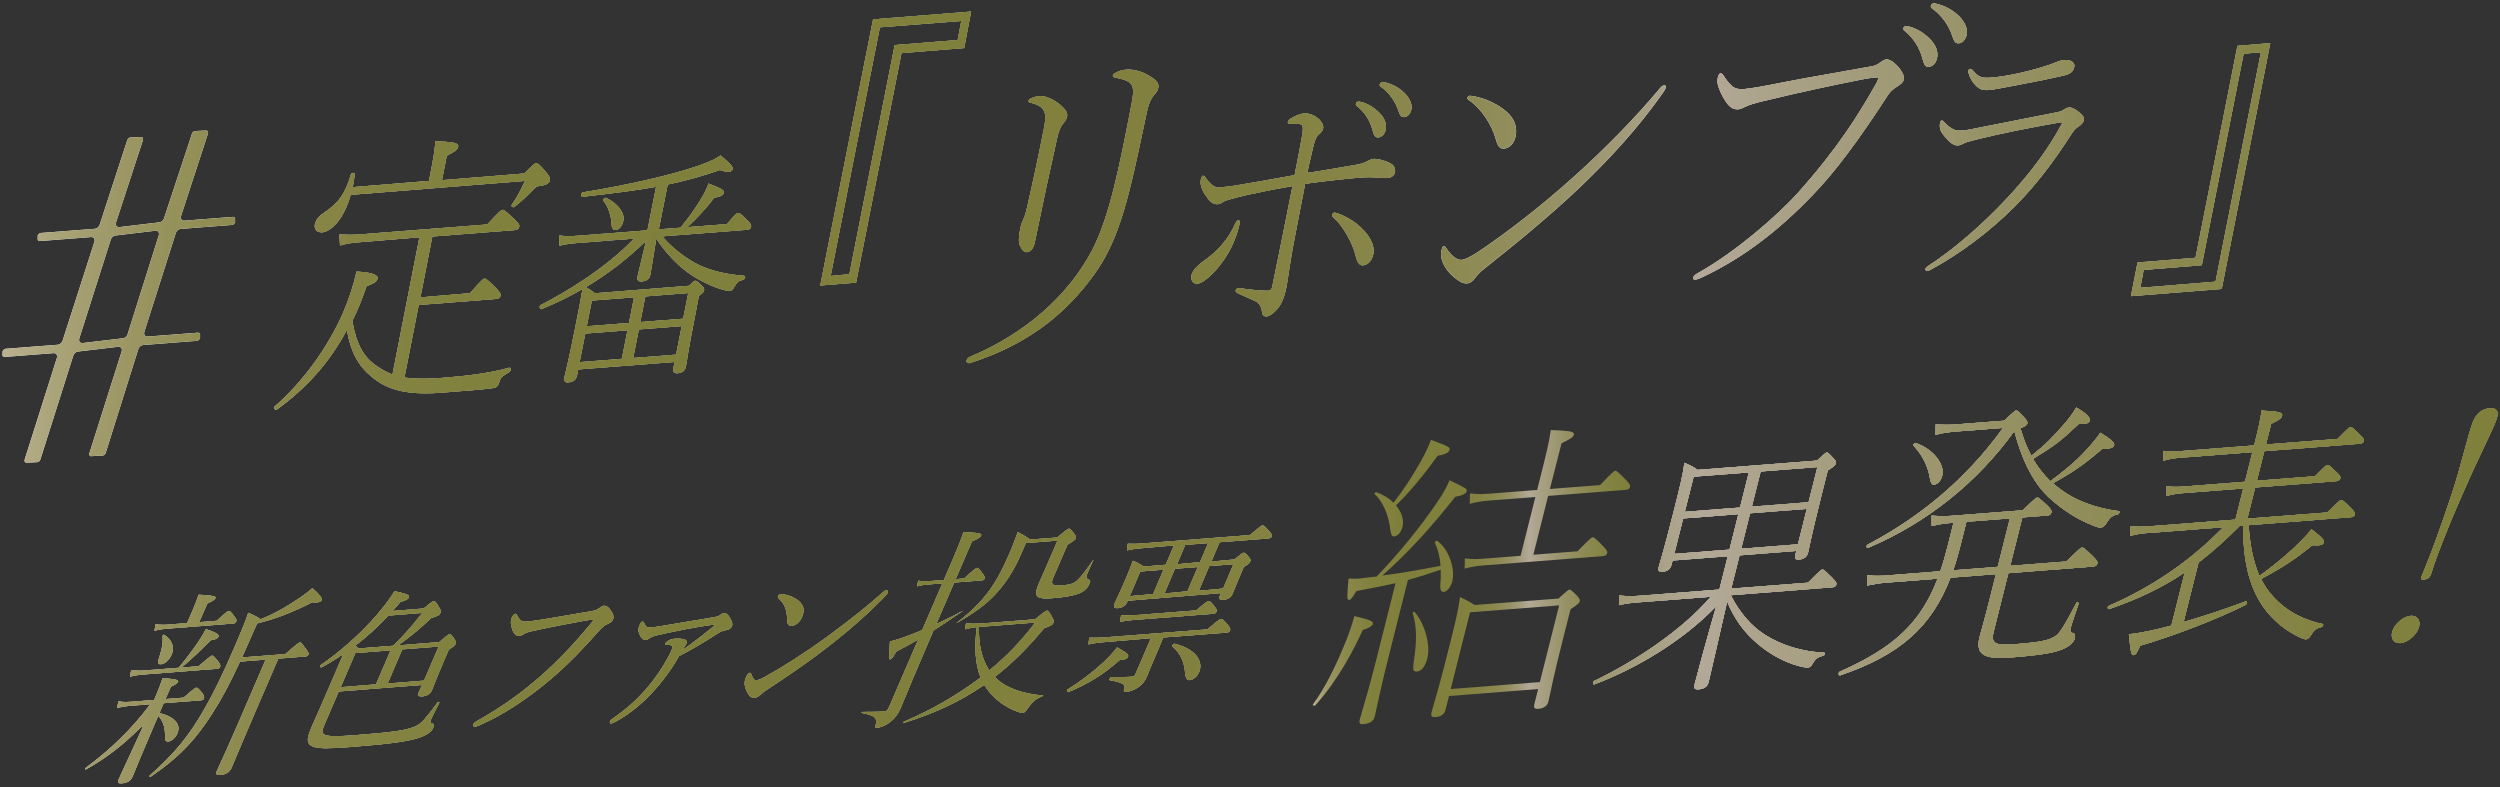 <?xml version="1.0" encoding="UTF-8"?>
<svg id="_レイヤー_1" data-name="レイヤー 1" xmlns="http://www.w3.org/2000/svg" width="508" height="160" xmlns:xlink="http://www.w3.org/1999/xlink" viewBox="0 0 508 160">
  <rect x="0" y="0" width="508" height="160" fill="#333333" stroke="none"/>
  <defs>
    <style>
      .cls-1 {
        fill: url(#_新規グラデーションスウォッチ_2);
      }

      .cls-1, .cls-2, .cls-3 {
        stroke-width: 0px;
      }

      .cls-2 {
        fill: url(#_新規グラデーションスウォッチ_2-2);
      }

      .cls-3 {
        fill: #fff;
      }
    </style>
    <linearGradient id="_新規グラデーションスウォッチ_2" data-name="新規グラデーションスウォッチ 2" x1=".5" y1="79.93" x2="507.5" y2="79.93" gradientUnits="userSpaceOnUse">
      <stop offset="0" stop-color="#bab190"/>
      <stop offset=".02" stop-color="#aaa47a"/>
      <stop offset=".05" stop-color="#9b9663"/>
      <stop offset=".09" stop-color="#8e8c51"/>
      <stop offset=".13" stop-color="#868545"/>
      <stop offset=".19" stop-color="#81813e"/>
      <stop offset=".33" stop-color="#80803c"/>
      <stop offset=".47" stop-color="#81803e"/>
      <stop offset=".53" stop-color="#858445"/>
      <stop offset=".58" stop-color="#8c8951"/>
      <stop offset=".62" stop-color="#959163"/>
      <stop offset=".65" stop-color="#a29b7a"/>
      <stop offset=".68" stop-color="#b1a895"/>
      <stop offset=".68" stop-color="#b3a998"/>
      <stop offset=".71" stop-color="#aba289"/>
      <stop offset=".79" stop-color="#989368"/>
      <stop offset=".87" stop-color="#8a884f"/>
      <stop offset=".94" stop-color="#828241"/>
      <stop offset="1" stop-color="#80803c"/>
    </linearGradient>
    <linearGradient id="_新規グラデーションスウォッチ_2-2" data-name="新規グラデーションスウォッチ 2" x1="266.76" y1="117.28" x2="331.23" y2="117.28" xlink:href="#_新規グラデーションスウォッチ_2"/>
  </defs>
  <g>
    <g>
      <g>
        <path class="cls-3" d="M18.59,92.72c-.16.01-.3-.05-.38-.17-.08-.12-.1-.29-.04-.46l6.55-20.66c.08-.26.06-.52-.07-.71-.13-.19-.34-.28-.59-.26l-8.19.97c-.42.03-.83.38-.98.83l-6.69,21.11c-.09.29-.36.52-.64.54l-2.13.11c-.16.01-.3-.05-.38-.17-.08-.12-.1-.29-.04-.46l6.55-20.66c.08-.26.06-.52-.07-.71-.13-.19-.34-.28-.59-.26l-9.95.77c-.15.01-.28-.04-.37-.15s-.11-.26-.07-.42v-.49c.08-.31.36-.58.66-.6l10.57-.82c.42-.03.83-.38.98-.83l6.46-20.07c.09-.26.06-.52-.06-.71-.13-.19-.34-.28-.59-.27l-10.43.81c-.15.01-.28-.04-.37-.15-.08-.11-.11-.26-.07-.42l-.02-.47c.07-.31.36-.58.65-.6l10.98-.85c.42-.03.83-.38.98-.82l5.61-17.19c.09-.29.36-.52.64-.54l2.12-.11c.16-.01.3.05.38.17.08.12.1.29.04.46l-5.46,16.71c-.09.26-.06.52.06.71.13.19.34.28.59.27l8.12-.97c.42-.03.83-.38.98-.82l5.68-17.2c.09-.29.36-.51.63-.53l2.19-.11c.16-.01.3.05.38.17.08.12.1.29.04.46l-5.46,16.71c-.09.26-.06.52.06.71s.34.29.59.27l9.88-.77c.15-.01.28.04.37.15s.11.26.07.42l.02.47c-.07.31-.36.58-.65.6l-10.43.81c-.42.03-.83.38-.98.83l-6.39,20.07c-.08.26-.06.52.07.71.13.19.34.28.59.26l10.22-.79c.15-.01.29.04.37.15.08.11.11.26.07.42v.49c-.08.31-.36.58-.66.6l-10.91.85c-.42.03-.84.38-.98.83l-6.63,21.1c-.09.29-.37.52-.64.54l-2.26.11ZM23.49,47.84c-.42.03-.83.38-.98.83l-6.39,20.07c-.08.26-.06.52.06.71.13.19.34.28.59.26l8.18-.97c.42-.03.84-.38.98-.83l6.33-20.06c.08-.26.06-.52-.07-.71s-.34-.28-.59-.26l-8.12.97Z"/>
        <g>
          <path class="cls-3" d="M56.09,83.27c-.16,0-.31-.12-.37-.29-.06-.16-.01-.31.12-.41,5.64-4.91,10.69-11.81,13.85-18.95,1.24-2.89,2.16-5.73,2.76-8.44,1.66.08,3.69.35,4.17.98.09.12.12.25.1.38-.14.7-.52.92-2.24,1.63-.92,2.66-1.87,4.99-2.9,7.08.9,4.84,2.3,7.36,5.15,9.25,1.07.72,1.98,1.2,3.02,1.6l5.48-27.89-12.18,1.01c-1.58.12-2.38.24-3.96.66l-.12-2.24c.94.04,1.59.07,2.22.07.68,0,1.35-.04,2.14-.1l25.67-2c2.69-2.85,2.83-2.94,3.13-2.97h0c.27,0,.55.18,2.46,1.96.97.95.98,1.2.91,1.52-.07.37-.41.6-.92.64l-16.73,1.3-2.42,12.36,10.04-.84c2.66-2.93,2.73-2.94,3.02-2.96h0c.28,0,.54.18,2.35,1.97.91.96.92,1.2.85,1.52-.08.39-.37.6-.92.64l-15.69,1.22-2.9,14.76c1.08.13,2.35.22,3.81.22,1.13,0,2.37-.05,3.78-.16,4.11-.32,9.37-.84,13.69-2.07.01,0,.02,0,.03,0,.16,0,.23.07.26.18.06.21-.03.54-.24.68-1.6.96-1.78,1.14-2.09,2.15-.27.79-.52,1.02-1.29,1.14-2.23.29-4.6.48-10.34.92-1.17.09-2.28.14-3.3.14-4.83,0-8.1-.99-10.91-3.31-2.85-2.35-4.32-5.13-5.09-9.59-3.48,6.54-8.17,11.83-14.26,16.2-.06.04-.12.06-.18.06ZM65.29,47.2c-.46,0-.84-.15-1.07-.44-.24-.29-.32-.71-.23-1.17.17-.85.77-1.63,1.77-2.3,3.06-2.04,4.41-3.95,5.55-7.87.07-.19.28-.29.46-.29.1,0,.18.03.24.08.04.04.07.1.06.17-.09,1.1-.22,1.89-.42,2.65l15.53-1.27.71-3.75c.23-1.18.41-2.31.58-4.31,3.15.12,4.24.3,4.55.69.09.12.12.26.08.45-.09.48-.47.87-2.32,1.81l-.97,4.96,16.73-1.36c2-1.99,2.12-2.06,2.41-2.08h0c.35,0,.71.27,2.05,1.88.8.97.8,1.21.74,1.53-.14.7-.75,1.04-2.17,1.21-.48.04-.73.23-1.4.93-1.38,1.43-2.05,2.02-3.63,3.31-.06.05-.13.07-.21.07-.15,0-.3-.09-.36-.22-.05-.1-.03-.21.04-.3.89-1.25,1.64-2.6,2.68-4.82l-35.44,2.83c-1.3,4.8-3.91,7.47-5.78,7.62-.06,0-.12,0-.17,0Z"/>
          <path class="cls-3" d="M115.38,77.72c-.28,0-.47-.07-.59-.22-.14-.18-.17-.44-.09-.86.03-.14.08-.38.17-.75.3-1.25.92-3.85,1.9-8.78.98-4.95,1.25-6.28,1.59-8.39-2.57,1.5-5.35,2.87-8.27,4.07h-.02s-.09.03-.09.03c-.14,0-.25-.11-.3-.3-.04-.19,0-.44.2-.54,4.49-2.31,12.88-7.13,18.97-13.5l-11.62.9c-1.33.1-2.12.22-3.4.51l-.15.03-.06-2.05h.15c.65.08,1.22.11,1.78.11.52,0,1.07-.02,1.82-.08l14.19-1.1,1.76-8.84c-3.89.69-8.37,1.29-14.92,2.02h0c-.19,0-.3-.13-.31-.34-.01-.25.13-.54.37-.56,9.4-1.54,18.18-3.56,23.48-5.41,2.25-.81,3.6-1.44,4.4-2.03l.08-.06.08.07c2.26,1.9,2.45,2.28,2.35,2.76-.03.13-.15.45-.77.49-.05,0-.1,0-.16,0-.42,0-.95-.12-1.64-.36-3.47,1.23-6.87,2.17-10.61,2.96l-1.81,9.11,4.41-.34c1.5-1.8,2.89-3.71,4.16-5.8.7-1.16,1.17-2.13,1.48-3.05l.04-.13.13.05c2.75,1.1,3.08,1.3,2.98,1.81-.12.63-.77.84-1.93,1.02-1.35,1.85-3.5,4.18-5.46,5.99l8.02-.62c1.92-2.18,2.03-2.25,2.31-2.27h0c.27,0,.47.13,1.92,1.55.68.7.76.95.69,1.28-.08.38-.31.56-.79.59l-17.27,1.34c1.96,2.23,4.21,4.04,6.68,5.41,3.16,1.76,7.16,2.39,9.96,2.6.13.02.21.11.22.24.01.2-.16.5-.39.57-.91.21-1.23.43-1.94,1.65-.16.36-.5.63-.84.65h0c-.34,0-.94-.15-1.9-.44-2.19-.7-4.78-2.01-6.59-3.35-2.35-1.72-4.51-4.03-6.4-6.87-.93,5.81-1.13,6.98-1.21,7.35-.17.84-.72,1.27-1.74,1.35-.06,0-.11,0-.16,0-.28,0-.48-.07-.6-.22-.14-.17-.17-.43-.09-.81.06-.3.25-1.09.69-2.91l1.04-4.32c-3.8,3.69-7.92,6.86-12.25,9.41.6.34,1.29.8,1.85,1.25l19.1-1.52c.97-.93,1.08-1.01,1.31-1.02h0c.21,0,.38.09,1.25.92.51.49.58.73.53,1-.07.34-.23.57-1.06,1.13l-.95,5c-1.02,5.13-1.41,7.66-1.58,8.74-.05.31-.08.5-.1.61-.17.87-.71,1.32-1.7,1.39-.06,0-.11,0-.16,0-.28,0-.48-.07-.6-.22-.14-.17-.17-.43-.09-.81l.25-1.26-19.59,1.52-.23,1.18c-.18.88-.75,1.37-1.71,1.44-.06,0-.11,0-.16,0ZM117.78,73.58l8.58-.67,1.15-5.8-8.58.67-1.15,5.8ZM128.66,72.74l8.72-.68,1.15-5.8-8.72.68-1.15,5.8ZM119.23,66.29l8.58-.67,1.03-5.21-8.58.67-1.03,5.21ZM130.1,65.44l8.72-.68,1.03-5.21-8.72.68-1.03,5.21ZM125.07,46.73c-.2,0-.36-.07-.49-.19-.21-.21-.31-.59-.31-1.15-.07-1.35-.62-3.37-1.65-4.59-.06-.08-.06-.18-.02-.27.08-.16.29-.33.48-.33h.03l.09.03c2.29,1.07,3.78,3.05,3.48,4.58-.21,1.06-.86,1.86-1.54,1.91h-.08Z"/>
        </g>
        <g>
          <path class="cls-3" d="M177.41,3.93l19.92-1.58-1.41,7.41-12.74,1.03-9.22,46.63-7.29.6,10.74-54.09ZM178.79,5.55l-10,50.53,3.8-.36,9.21-46.56,12.8-1.03.73-3.87-16.55,1.29Z"/>
          <path class="cls-3" d="M196.85,73.79c-.16,0-.28-.05-.36-.14-.08-.1-.11-.25-.07-.42.04-.22.29-.54.68-.72,11.1-4.66,19.91-12.34,24.8-21.62,3.61-6.93,5.65-17.46,8.01-29.65l.03-.17c.41-2.07.41-3.22,0-3.83-.47-.78-1.53-1.12-3.33-1.48-.21-.03-.36-.1-.43-.2-.05-.07-.06-.15-.05-.24.05-.24.21-.33.36-.41.73-.44,1.47-.68,2.28-.75.17-.01.35-.02.52-.02,2.36,0,4.33,1.24,5.29,1.98.61.44.91,1.07.79,1.68-.13.67-.42.99-.72,1.33l-.08.09c-.46.56-1.1,1.35-1.59,3.83l-.28,1.31c-3.16,15.02-5.07,24.09-10.32,31.35-6.31,8.78-14.31,14.51-25.16,18.02-.14.05-.27.07-.39.07ZM208.56,51.23c-.61,0-1-.68-1.28-1.27-.33-.71-.32-1.64.01-3.34.11-.57.23-1.15.54-1.74l.04-.1c.23-.54.45-1.06.73-2.2,1.21-5.23,2.33-10.44,3.51-16.39.43-2.16.4-3.14-.11-3.89-.42-.64-1.31-1.13-2.63-1.46-.16-.02-.28-.06-.33-.14-.05-.07-.04-.16-.02-.25.05-.25.38-.42.57-.5.58-.24,1.06-.37,1.51-.4.11,0,.23-.01.34-.01.59,0,1.15.12,1.67.36,1.57.59,2.97,1.88,3.43,2.57.37.48.35.92.27,1.28-.1.5-.43.94-.71,1.27-.61.66-1.05,1.78-1.4,3.54-1.06,4.64-2.75,12.51-4.4,20.54-.27,1.37-.82,2.07-1.68,2.14h-.07Z"/>
          <path class="cls-3" d="M257.29,64.29c-.49,0-.79-.32-.85-.89-.07-1.14-.71-1.87-1.28-2.17-.74-.35-1.42-.65-2.12-.96-.47-.21-.95-.42-1.47-.65-.26-.14-.54-.33-.47-.65.05-.23.27-.38.63-.41h.02c.26,0,.54.04.86.09.18.03.38.06.57.08,1.76.23,3.43.35,4.18.35.12,0,.21,0,.29,0,.41-.03.74-.12.9-.97,1.21-5.82,2.64-13.04,4.03-20.01l.06-.3c-3.11.54-5.59,1.03-9.1,1.78-.9.21-3.13.75-4.35,1.14-.24.06-.43.18-.62.29l-.18.11c-.28.22-.6.34-.95.37-.06,0-.12,0-.18,0-.95,0-1.54-.66-2.45-2.04-.87-1.38-.92-2.36-.8-2.94.05-.23.18-.78.44-.8h0c.28,0,.43.22.54.42.97,1.34,1.79,1.97,2.58,1.97h.11c1.07-.09,2.68-.27,3.69-.46,4.36-.73,6.09-1.03,11.69-2.05.45-2.27,1.12-5.64,1.43-7.44l.05-.33c.19-1.15.27-1.68.14-2.17-.04-.14-.14-.52-1.45-.52-.21,0-.46,0-.74.03-.13.01-.25.02-.36.02-.13,0-.3-.01-.39-.12-.05-.06-.07-.15-.05-.25.05-.25.26-.52.54-.68,1.09-.67,2.02-1.03,2.82-1.09.06,0,.12,0,.18,0,.87,0,1.91.42,2.66,1.08.72.62,1.09,1.38.97,1.97-.1.5-.38.82-.9,1.27-.41.39-.7.77-1.06,2.27l-.28,1.16c-.3,1.25-.64,2.66-.98,4.36,3.51-.56,6.63-1.08,10.08-1.69,1.08-.2,1.57-.4,2.16-.73.19-.13.94-.43,1.28-.45h.13c.7,0,2.23.33,3.3.96.73.35.99,1.15.87,1.76-.12.62-.71,1.1-1.4,1.16-.16.01-.32.02-.48.02-.46,0-.94-.04-1.41-.08l-.51-.04c-.47-.03-.91-.05-1.37-.05-.62,0-1.31.03-2.24.1-1.65.13-7.46.75-10.84,1.24-.31,1.54-.67,3.44-1.03,5.32-.36,1.89-.72,3.77-1.02,5.27-.52,2.62-.76,4.13-1.15,6.57-.11.69-.21,1.38-.3,1.98-.1.66-.18,1.21-.24,1.51-.3,1.54-.7,3.12-1.54,4.29-1,1.41-2.08,1.98-2.56,2.01h-.1ZM243.23,57.63c-.38,0-.68-.12-.88-.37-.26-.31-.33-.81-.22-1.39.21-1.05,1.44-2.08,2.35-2.76,2.91-1.95,5.22-4.66,6.51-7.64.13-.27.39-.71.64-.73h0c.08,0,.14.03.18.08.13.16.09.51.04.78-.35,1.78-1.46,4.56-2.42,6.07-2.04,3.39-4.83,5.87-6.06,5.96-.05,0-.1,0-.15,0ZM276.92,53.93c-.7,0-1.15-.62-1.49-2.09-.53-2.27-2.49-5.97-4.46-7.63-.21-.18-.29-.38-.25-.6.05-.23.22-.38.47-.4.65.01,3.17,1.19,4.53,2.31,2.49,2.01,3.71,4.25,3.33,6.15-.29,1.45-1.26,2.18-2.04,2.24h-.1ZM279.96,27.93c-.5,0-.81-.43-1.06-1.49-.48-1.9-1.62-3.67-3.12-4.86-.14-.11-.32-.25-.27-.48.04-.21.26-.44.53-.46h0c.16,0,.35.04.49.08,1.2.25,2.65,1.09,3.7,2.15,1.1,1.08,1.58,2.29,1.35,3.43-.19.94-.78,1.57-1.55,1.63h-.07ZM285.25,23.79c-.49,0-.76-.3-1.04-1.14-.62-2.02-1.92-3.81-3.66-5.06-.16-.12-.22-.27-.18-.43.04-.22.29-.5.54-.52h.01c.21,0,.36.05.63.13,1.38.32,2.78,1.1,3.86,2.14.85.83,1.6,2.16,1.39,3.26-.19.94-.74,1.56-1.44,1.62h-.11Z"/>
          <path class="cls-3" d="M293.39,49.96c.12,0,.29.11.47.44.76,1.16,1.97,2.48,3.1,2.4.69-.05,1.71-.54,3.27-1.54,5.75-3.83,12.89-9.32,19.79-15.54,6.23-5.62,12.34-11.85,17.28-17.78.33-.43.61-.59.92-.61.19-.01.33.18.29.38-.05.27-.17.55-.85,1.49-4.89,6.94-10.78,13.28-16.48,18.73-6.45,6.12-13.07,11.5-19.66,16.75-.8.6-1.43,1.33-1.86,1.9-.44.64-.99.96-1.49,1-.63.05-1.04-.05-1.85-.6-1.03-.73-2.2-1.66-2.98-3.29-.44-.91-.65-1.71-.43-2.81.11-.55.3-.9.49-.92ZM298.2,19.83c.04-.21.19-.35.51-.38,3.2.36,6.02,1.97,7.58,3.4,1.2,1.12,2.12,2.68,1.68,4.87-.3,1.51-1.34,2.4-2.34,2.48-1.07.08-1.34-.71-1.78-2.23-.65-2.32-2.72-5.88-5.39-7.63-.27-.18-.31-.31-.27-.52Z"/>
          <path class="cls-3" d="M344.43,56.87c-.13,0-.23-.04-.29-.12-.04-.05-.09-.15-.06-.32.09-.44.34-.6,1.13-1.05,7.29-4.09,15.82-11.41,20.14-16.21,8.01-8.96,12.33-15.89,15.8-22.05.27-.43.49-.97.54-1.22.01-.06,0-.11-.01-.14-.03-.03-.08-.05-.17-.05-.61.04-1.61.12-3.18.44-5.84,1.14-13.41,2.79-18.01,3.92-4.21.93-5.07,1.34-5.7,1.63-.46.23-.95.47-1.39.51-.08,0-.15,0-.22,0-1.16,0-1.96-.74-3.08-2.83-.56-1.12-1.11-2.41-.91-3.41.1-.49.25-1.05.61-1.08h0c.24,0,.5.29.66.57.3.48.91,1.36,1.54,1.92.47.45.97.73,2.04.73.17,0,.36,0,.56-.02,1.26-.1,3.8-.53,7.75-1.33,2.59-.53,6.1-1.14,10.15-1.86,2.5-.44,5.16-.91,7.84-1.4.94-.14,1.42-.45,1.89-.8.64-.45.92-.61,1.3-.64h0c.37,0,.95.27,1.26.51.9.69,1.51,1.4,1.98,2.32.24.41.31.95.24,1.27-.11.56-.55.93-1.74,1.69-.48.3-1.21,1.01-1.58,1.63-3.59,5.56-8.85,13.27-13.58,18.44-7.63,8.34-15.43,14.33-23.84,18.31-.77.4-1.41.58-1.65.6h-.05ZM391.82,13.59c-.55,0-.87-.47-1.17-1.67-.56-2.21-1.88-4.27-3.63-5.66-.16-.12-.34-.26-.29-.49.04-.21.28-.46.56-.48h0c.18,0,.39.05.54.09,1.38.29,3.05,1.26,4.25,2.47,1.27,1.25,1.8,2.6,1.54,3.91-.21,1.06-.87,1.76-1.73,1.83h-.08ZM397.92,8.8c-.53,0-.83-.33-1.14-1.27-.72-2.35-2.23-4.43-4.25-5.88-.16-.12-.22-.26-.18-.44.05-.24.3-.52.57-.55h.02c.22,0,.39.05.69.15,1.59.37,3.21,1.26,4.44,2.46,1.16,1.14,1.8,2.63,1.58,3.7-.21,1.06-.83,1.76-1.61,1.82h-.12Z"/>
          <path class="cls-3" d="M391.63,55.04c-.15,0-.27-.05-.34-.13-.05-.06-.07-.14-.05-.22.05-.26.21-.4.54-.63,5.08-3.28,10.93-8.31,16.06-13.8,4.58-4.89,8.32-9.92,10.82-14.54.13-.17.35-.6.38-.74-.04-.11-.12-.13-.23-.13-.08,0-.17.01-.28.03-6.34,1.11-12.29,2.32-16.34,3.33-.31.08-.62.16-.91.23-1.01.25-1.88.47-2.34.75-.28.16-.62.32-1.08.36h-.12c-.35,0-.9-.12-1.51-.7-.5-.43-1.14-1.16-1.62-1.84-.39-.58-.54-1.33-.39-2.05.06-.33.23-.46.36-.47h0c.15,0,.26.07.38.23,1.05,1.09,1.99,1.82,3.11,1.82,1.53-.07,2.12-.19,3.08-.4l.31-.07,5.39-1.06c4.07-.8,8.51-1.67,11.39-2.25.39-.08.84-.27,1.06-.44.42-.3.8-.45,1.2-.48h0c.69,0,1.52.56,2.03,1.03l.18.17c.5.48.83.8.73,1.33-.11.54-.58,1.01-.95,1.24-.59.4-.92.62-1.61,1.68-3.83,5.98-7.36,10.49-11.43,14.63-5.17,5.15-11.08,9.59-17.1,12.85-.34.19-.5.26-.67.27h-.05ZM403.6,18.31c-.83,0-1.44-.25-2-.82-.83-.82-1.28-1.58-1.61-2.72-.03-.12-.05-.29-.03-.41.03-.14.19-.35.39-.37h0c.16,0,.27.08.42.21l.11.12c.87.96,1.34,1.49,2.89,1.49.21,0,.44,0,.7-.03,4.03-.31,8.82-1.56,11.95-2.61.3-.1.6-.23.91-.35.7-.28,1.42-.57,2.05-.62.12,0,.23-.01.34-.01.72,0,1.28.2,1.57.56.2.24.27.53.2.84-.2.98-.8,1.46-2.24,1.78-3.54.82-7.36,1.54-10.42,2.12l-1.47.28c-2.25.44-2.76.48-3.34.52-.15.01-.29.02-.43.02Z"/>
          <path class="cls-3" d="M434.36,53.33l11.77-.95,8.52-43.06,6.67-.56-9.86,49.95-18.46,1.47,1.36-6.86ZM455.91,10.89l-8.5,43-11.82.96-.68,3.63,15.29-1.25,9.22-46.6-3.5.27Z"/>
        </g>
      </g>
      <g>
        <path class="cls-3" d="M24.53,159.18c-.26,0-.42-.05-.48-.15-.09-.14-.05-.41.14-.84.24-.55.83-1.82,1.58-3.42.96-2.07,2.19-4.7,3.27-7.11l-.16-.11c-4.14,4.06-7.13,6.37-11.42,8.8l-.12-.02c-.03-.09,0-.24.12-.33,5.15-3.82,9.27-7.86,12.95-12.72l.13-.18-4.33.34c-.77.06-1.44.2-2.41.41l.27-1.35c.51.1.97.15,1.49.15.33,0,.67-.02,1.05-.05l4.71-.37.24-.56c.77-1.79,1.05-2.61,1.48-3.86,1.39.1,2.92.2,3.14.53.02.04.04.09,0,.2-.1.24-.38.5-1.45,1l-1.11,2.51,3.69-.29c2.08-1.85,2.41-2.01,2.59-2.02h0c.24,0,.46.18,1.29,1.19.28.53.35.79.25,1.01-.09.2-.21.33-.58.36l-7.61.59-.86,2.01.12.03c1.82.44,3.04,1.18,3.53,2.16.3.6.3,1.24.01,1.91-.41.96-1.14,1.61-1.86,1.67h-.11c-.17,0-.28-.03-.36-.11-.16-.16-.21-.54-.19-1.3,0-1.47-.44-2.78-1.27-3.7l-.1-.12-.68,1.57c-2.62,6.07-3.68,8.69-4.19,9.95-.15.36-.24.6-.31.76-.41.95-1.03,1.36-2.22,1.45-.07,0-.13,0-.19,0ZM30.51,157.87c-.07,0-.12-.05-.13-.1-.03-.07,0-.14.06-.2,5.02-4.42,8.05-8.12,11.17-13.64,1.87-3.25,3.69-6.99,6.07-12.5,1.67-3.88,2.11-4.96,2.77-6.92,1.03.45,1.55.69,2.51,1.32,2.57-1,5.06-2.39,8.14-4.47.88-.61,1.62-1.18,2.37-1.84,1.44,1.24,2.06,2.03,1.89,2.42-.13.31-.54.48-1.18.48-.21,0-.45-.02-.72-.05-3.78,1.97-7.64,3.46-11.22,4.31l-1.62,3.66c-.24.55-.48,1.09-.72,1.62-.23.51-.45,1.01-.66,1.48l-.07.15,8.8-.68c2.24-1.98,2.78-2.36,3.01-2.38h0c.22,0,.42.27,1.3,1.51.44.59.47.77.39.96-.11.26-.29.37-.64.4l-5.48.43-4.47,10.35c-1.63,3.78-3.04,7.13-3.99,9.38-.48,1.14-.85,2.01-1.06,2.5-.37.85-1.15,1.33-2.31,1.42-.07,0-.13,0-.19,0-.27,0-.45-.06-.52-.17-.09-.14-.06-.38.09-.73.1-.23.27-.61.53-1.16.7-1.51,1.99-4.33,3.94-8.85l5.41-12.54-5.22.41-.02.05c-1.95,4.28-3.66,7.47-5.72,10.67-3.44,5.39-6.92,8.94-12.41,12.67-.03.02-.07.03-.1.03ZM26.7,136.17c.63.08,1.1.11,1.57.11.31,0,.62-.01.98-.04l7.05-.55c1.57-1.89,2.83-3.56,3.93-5.16.62-.94,1.16-1.84,1.61-2.69,1.92.59,2.46,1.02,2.58,1.28.03.08.04.14,0,.21-.18.42-.55.6-1.59.76-2.34,2.33-3.69,3.65-5.72,5.36l-.24.2,3.48-.27c2.25-1.97,2.57-2.14,2.76-2.16h0c.23,0,.43.19,1.29,1.27.39.58.42.81.33,1-.1.24-.23.37-.6.4l-15.38,1.2c-.74.06-1.32.17-2.34.4l.25-1.32ZM32.56,134.97c-.19,0-.31-.04-.36-.11-.15-.21,0-.84.29-1.72.47-1.43.64-2.63.56-4,.11-.14.2-.18.25-.18,1.6.93,2.23,2.55,1.58,4.04-.46,1.07-1.38,1.92-2.14,1.97-.06,0-.12,0-.18,0ZM31.62,126.85c.63.08,1.11.11,1.58.11.28,0,.57-.01.89-.04l3.93-.31,1.2-2.78c.41-.94.69-1.67,1.14-2.98,1.51.06,3.23.18,3.43.5.02.03.03.08-.01.18-.14.32-.67.68-1.64,1.09l-1.67,3.8,3.57-.28c1.83-1.68,2.26-2,2.48-2.01h0c.23,0,.42.21,1.19,1.24.3.38.4.68.29.93-.11.25-.29.37-.6.4l-13.71,1.07c-.72.06-1.31.14-2.3.39l.22-1.31Z"/>
        <path class="cls-3" d="M66.58,152.05c-2.24,0-3.38-.28-3.81-.94-.46-.69-.14-1.78.57-3.43.06-.13.14-.32.27-.61.41-.92,1.27-2.83,3.03-6.91l3.13-7.26c-1.51,1.03-2.96,1.92-4.44,2.71-.02,0-.05,0-.07,0-.12,0-.17-.06-.2-.14-.03-.11,0-.27.14-.36,3.93-2.66,8.19-6.47,11.39-10.18,1.69-2,2.83-3.53,3.57-4.8,2.04.43,2.77.68,2.93.98.04.09.04.18,0,.29-.16.36-.53.56-1.75.94-.52.63-1.03,1.22-1.58,1.81l6.34-.51c1.61-1.35,1.85-1.46,2.04-1.47h0c.3,0,.52.2,1.13,1.33.3.44.36.72.23,1.03-.2.47-.55.67-1.86,1.05-2.69,2.52-4.31,3.81-6.71,5.56l8.33-.67c1.64-1.41,1.86-1.56,2.09-1.58h0c.22,0,.46.09,1.03,1.03.28.46.27.71.18.93-.12.28-.36.53-1.36,1.15l-1.03,2.39c-1.22,2.84-1.88,4.52-2.23,5.42l-.14.36c-.36.84-1,1.26-2.05,1.34-.07,0-.13,0-.19,0-.27,0-.43-.06-.51-.17-.1-.15-.06-.4.11-.8l.59-1.36-16.92,1.33-2.89,6.72c-.38.88-.54,1.43-.3,1.79.26.4,1.02.57,2.54.57h0c.94,0,2.25-.07,4.1-.21,8.02-.62,10.8-1.06,12.4-1.93.94-.46,1.7-1.3,4.24-4.71.06-.08.14-.12.23-.12.05,0,.1.02.12.05.02.02.03.06,0,.12-.23.46-.52,1.04-.8,1.59-.38.75-.73,1.43-.83,1.68-.17.38-.23.59-.17.73.04.1.16.17.41.24.12.04.2.11.24.2.07.15.03.38-.11.7-.35.81-1.33,1.48-2.91,1.99-2.2.75-5.98,1.26-13.95,1.88-1.99.16-3.45.23-4.58.23ZM72.21,132.7l-2.98,6.93,7.17-.57,2.98-6.92-7.16.56ZM81.74,131.96l-2.98,6.93,7.4-.59,2.98-6.92-7.39.57ZM78.91,125.09c-2.25,2.4-4.52,4.46-6.73,6.12.28.18.49.37.65.56l7.1-.56c2.34-2.35,4.1-4.34,5.86-6.66l-6.89.54Z"/>
        <path class="cls-3" d="M96.46,147.67c-.11,0-.2-.05-.25-.13-.07-.11-.08-.26-.01-.4.12-.27.42-.47.86-.71,5.19-2.93,9.56-6.08,13.76-9.91,4.05-3.71,6.8-6.87,9.18-9.73.32-.37.52-.63.61-.83,0-.07-.02-.09-.12-.09-.25.02-.66.08-1.45.21-3.22.57-7.99,1.5-10.87,2.16-.98.21-1.34.36-1.75.62-.41.25-.64.33-1,.36h0c-.64,0-1.17-.64-1.43-1.66-.24-.78-.25-1.46-.01-2,.28-.65.61-.83.75-.84h0c.18,0,.28.2.4.43l.06.11c.45.8.82,1.05,1.51,1.05.09,0,.18,0,.28-.01.85-.07,1.7-.17,2.94-.37l.61-.1c3.28-.55,6.58-1.1,9.78-1.67.54-.08.99-.25,1.36-.51.37-.27.76-.55,1.04-.57h.01c.55,0,.94.29,1.39.95.47.69.7,1.24.43,1.88-.2.46-.69.71-1.14.91-.56.25-1.02.62-1.58,1.25-2.76,3.12-5.85,6.47-9.72,9.78-4.96,4.23-10.06,7.53-14.74,9.55-.36.17-.69.26-.84.28h-.03Z"/>
        <path class="cls-3" d="M124.19,147.02c-.13,0-.2-.06-.23-.11-.06-.09-.05-.21,0-.36.09-.21.25-.33.58-.56l.08-.06c3.33-2.32,5.67-4.54,8.1-7.67,1.45-1.88,2.96-4.35,3.68-6.01.18-.42.29-.67.28-.93-.01-.11-.42-.28-1-.28h-.15c-.24,0-.35,0-.4-.08v-.02s0-.11,0-.11c.09-.21.32-.4.63-.62.36-.24.94-.39,1.32-.42.18-.01.38-.02.58-.02.72,0,1.32.09,1.6.24.3.18.39.4.27.67-.1.23-.26.47-.36.62l-.17.25c-.14.2-.29.41-.4.62,1.94-1.38,3.8-2.77,6.14-4.69l.09-.08c.29-.25.41-.35.46-.47-.05-.02-.1-.03-.14-.03s-.08,0-.12.02c-.9.11-3.15.46-5.36.87l-1.4.28c-1.58.32-3.38.68-4.75,1.02-.8.2-1.15.3-1.57.63-.22.17-.52.29-.8.31h0c-.52,0-.92-.42-1.25-1.25-.27-.71-.19-1.14.06-1.74.21-.48.38-.71.53-.72h0c.27,0,.33.12.41.27.32.78.58.92,1.02.92.06,0,.12,0,.19,0,.69-.05,1.37-.14,2.5-.33l2.89-.49c2.51-.43,4.78-.81,7.45-1.25.81-.13,1.08-.26,1.31-.41l.1-.07c.23-.16.51-.36.76-.38h0c.32,0,.73.16,1.16.9.52.91.63,1.34.44,1.77-.2.46-.55.69-1.27.82-.55.08-1.08.3-1.7.71-2.66,1.73-5.21,3.22-7.78,4.54-1.13,2-2.25,3.63-3.7,5.43-2.79,3.43-5.94,6.15-9.13,7.87-.43.23-.72.37-.92.39h-.04Z"/>
        <path class="cls-3" d="M153.23,141.8c-.73,0-1.1-.58-1.47-1.28-.52-1.11-.58-1.95-.19-2.84.25-.58.55-.95.8-.97h0c.17,0,.24.14.34.39.28.77.49,1.13.95,1.13.3-.02.83-.14,1.93-.78,3.68-2.04,7.85-4.72,12.04-7.74,4.99-3.64,8.86-6.71,11.82-9.41.26-.23.49-.36.64-.38h0c.13,0,.24.06.31.16.07.1.08.22.03.33-.09.2-.26.43-.53.69-3.27,3.39-7.21,6.88-11.71,10.36-4.24,3.3-8.38,6.08-12.22,8.6-.52.33-.98.68-1.2.9-.48.5-.97.79-1.42.83h-.11ZM160.77,127.15c-.64,0-.77-.38-.79-1.17-.04-.7-.1-1.45-.36-2.32-.27-.79-.74-1.49-1.42-2.09-.13-.1-.17-.29-.09-.46.07-.17.32-.33.53-.35.08,0,.16-.01.26-.01.11,0,.25,0,.42.03,1.18.2,2.29.71,3.04,1.4,1.02.94,1.19,1.85.59,3.24-.41.96-1.24,1.67-2.01,1.73-.06,0-.12,0-.17,0Z"/>
        <path class="cls-3" d="M178.01,147.87c-.07,0-.1-.01-.11-.02-.01-.02-.05-.1.03-.48.15-.54.2-.98-.04-1.36-.32-.51-1.09-.82-2.84-1.15.03-.08.09-.18.13-.2h.44c1.81,0,3.2-.03,3.91-.08.61-.05.85-.23,1.12-.88l5.94-13.77-.53.31c-1.18.69-2.45,1.38-3.9,2.13l-.06.03-.03.06c-.57,1.08-.92,1.51-1.26,1.54-.22-.18-.06-2.35.03-3.63.9-.24,1.75-.52,2.69-.82,1.41-.52,2.62-.99,3.8-1.49l.07-.03,4.09-9.49-2.94.23c-.72.05-1.28.13-2.2.37l.22-1.14c.61.08,1.07.11,1.54.11.29,0,.58-.01.91-.04l2.77-.21.66-1.52c2.44-5.65,2.85-6.72,3.31-8.18,1.78.04,3.42.12,3.62.44.01.02.04.06-.02.21-.14.32-.48.62-1.77,1.15l-.08.03-3.32,7.69,1.74-.13.05-.05c1.87-1.74,2.38-2.1,2.59-2.11h0c.2,0,.42.2,1.17,1.26.42.54.38.79.32.93-.09.2-.22.33-.59.36l-5.58.43-3.64,8.43.48-.22c1.74-.81,3.3-1.59,4.9-2.45,0,.02-.02.04-.04.05-2.18,1.51-4.1,2.77-5.85,3.9l-.05.03-.65,1.51c-2.74,6.34-4.07,9.55-4.95,11.68-.45,1.08-.79,1.89-1.14,2.71-.48,1.11-1.12,1.96-2.04,2.68-.88.7-1.93,1.14-2.87,1.21h-.06ZM183.52,146.93c.01-.09.08-.25.19-.3,5.63-2.4,10.82-5.39,15.43-8.88l.12-.09-.06-.14c-.99-2.52-1.25-5.92-.74-9.84l.03-.26-.26.03c-.7.09-1.37.22-2.14.41l.21-1.2c.61.05,1.14.08,1.67.08.68,0,1.34-.04,1.96-.09l10.41-.81.05-.04c1.75-1.44,2.18-1.71,2.38-1.72h0c.16,0,.39.18,1.1,1.46.32.6.27.82.19,1-.17.4-.41.57-1.87,1.11l-.05.02-.03.04c-3.19,3.87-6.39,7.05-9.8,9.71l-.18.14.16.16c2.04,2.02,5.31,3.24,9.72,3.62-.03.03-.06.06-.08.07-1.35.54-1.96.97-3.16,2.61-.4.59-.68.83-.97.86h0c-.3,0-.7-.14-1.19-.31-2.74-1.04-5.05-2.9-6.5-5.23l-.11-.18-.17.12c-4.7,3.24-10.04,5.74-16.32,7.66ZM198.93,127.4v.18c-.09,3.39.57,6.24,1.97,8.47l.12.19.18-.15c3.31-2.73,6.3-5.83,8.88-9.23l.27-.36-11.42.89ZM194.35,126.65s.02-.07.06-.1c2.8-2.16,4.73-4.04,6.43-6.28,1.53-2.08,2.84-4.47,4.25-7.73.67-1.55,1-2.42,1.73-4.44l.17.1c.58.32,1.31.72,2.29,1.4l.06.04,5.47-.42.05-.04c1.43-1.2,2.11-1.74,2.36-1.76h0c.19,0,.37.18,1.02.98.22.3.48.72.38.95-.15.34-.37.52-1.67,1.32l-.05.03-2.93,6.79c-.16.37-.31.83-.1,1.16.16.25.49.36,1.05.36.14,0,.29,0,.45-.02,2.08-.16,2.87-.35,3.7-1.23.77-.73,1.67-1.96,3.06-3.96.02-.02.04-.04.06-.06-.2.47-.41.93-.62,1.39-.22.48-.43.96-.64,1.43-.32.73-.24.99.38,1.26.14.05.18.1.19.13.05.12,0,.37-.16.74-.4.92-1.24,1.63-2.36,2-1.21.42-2.8.68-5.33.88-.38.03-.73.04-1.04.04-1.05,0-1.66-.18-1.91-.56-.28-.43-.16-1.2.37-2.44.08-.18.17-.39.3-.67.26-.58.67-1.48,1.37-3.12l2.15-4.97-6.44.5-.81,1.87c-1.52,3.53-3.1,6.04-5.26,8.4-1.93,2.1-4.33,3.9-8.04,6.01Z"/>
        <path class="cls-3" d="M217,140.64c-.09,0-.16-.06-.19-.15-.04-.13.02-.33.19-.43,2.39-1.47,5.05-3.48,7.11-5.39,1.23-1.15,2.17-2.17,2.88-3.12,1.89,1.04,2.43,1.44,2.23,1.89-.19.44-.67.62-1.65.64-3.17,2.85-6.42,4.88-10.48,6.55l-.09.02ZM228.71,140.62c-.14,0-.23-.03-.28-.1-.1-.12-.07-.34.02-.74.06-.2.04-.37-.05-.52-.27-.43-1.17-.76-2.82-1.02-.08,0-.12-.07-.12-.17,0-.19.21-.51.4-.51.62,0,1.19.01,1.71.01,1.12,0,1.95-.02,2.47-.06.34-.03.54-.2.72-.62l3.12-7.22-10.07.86c-.85.07-1.53.19-2.63.41l.15-1.35c.2,0,.39,0,.56,0,.34,0,.63,0,.92,0,.46,0,.9-.02,1.41-.06l21.13-1.64c2.32-1.99,2.56-2.1,2.77-2.12h0c.27,0,.46.16,1.44,1.29.41.57.49.79.39,1.02-.13.31-.3.43-.64.46l-12.93,1-1.93,4.55c-.61,1.4-.91,2.17-1.13,2.72-.12.3-.21.54-.32.78-.34.78-.85,1.41-1.59,1.97-.67.53-1.78.98-2.58,1.04h-.1ZM241.68,138.2c-.49,0-.77-.47-.86-1.43-.2-2.36-.97-3.99-2.58-5.43-.02-.02-.06-.06-.03-.16.05-.14.28-.38.44-.38,2.49.61,4.22,1.73,4.92,3.15.42.86.45,1.78.07,2.66-.37.85-1.18,1.54-1.9,1.59h-.06ZM227.81,125.04c.06,0,.13,0,.19,0,.5,0,.89.02,1.28.02.34,0,.68-.01,1.06-.04l12.73-.99c2.01-1.69,2.3-1.87,2.51-1.89h0c.28,0,.51.17,1.29,1.2.34.41.43.69.32.96-.11.26-.31.4-.63.42l-16.6,1.29c-.7.05-1.28.13-2.32.35l-.07.02.24-1.33ZM226.98,123.58c-.28,0-.47-.07-.56-.21-.1-.16-.08-.41.07-.75.07-.16.16-.34.28-.61.31-.66.83-1.75,1.81-4.01.76-1.75,1.18-2.81,1.61-4.03l.27.06c.74.35,1.15.55,1.95,1.09l4.47-.36,1.67-3.94-7.16.63c-.78.06-1.4.18-2.4.39l.18-1.35c.1,0,.19,0,.28,0,.46,0,.83.01,1.19.01s.74-.01,1.16-.05l22.19-1.72c2.06-1.76,2.36-1.95,2.57-1.96h0c.28,0,.5.2,1.42,1.26.44.51.54.74.44.99-.1.24-.3.36-.64.39l-9.96.77-1.67,3.94,4.68-.44c1.41-1.17,1.64-1.34,1.89-1.36h0c.28,0,.45.17,1.06.91.36.41.37.63.25.9-.13.31-.34.51-1.31,1.09l-.5,1.19c-.83,1.93-1.3,3.1-1.55,3.73-.09.23-.16.39-.2.49-.33.78-.93,1.17-1.88,1.24-.08,0-.15,0-.22,0-.29,0-.47-.06-.55-.19-.09-.14-.07-.36.08-.7l.2-.46-18.97,1.55-.08.26c-.32.74-.98,1.17-1.91,1.25-.06,0-.12,0-.17,0ZM231.7,116.13l-2.13,5.01,4.75-.44,2.1-4.94-4.71.37ZM238.74,115.58l-2.13,5.01,4.68-.44,2.1-4.94-4.65.36ZM245.72,115.04l-2.13,5.01,4.95-.46,2.1-4.94-4.91.38ZM240.84,110.72l-1.67,3.94,4.68-.44,1.64-3.86-4.65.36Z"/>
      </g>
      <g>
        <path class="cls-3" d="M339.87,113.9l-.22.87c-.22.87-.83,1.34-1.85,1.42-.76.06-.92-.3-.76-.95.16-.65,1.01-3.21,2.98-11.05,1.54-6.11,1.92-7.63,2.25-10.15.86.36,1.92.86,2.67,1.44l24.27-1.89c1.69-1.56,1.8-1.62,2.01-1.64.15-.01.29.03,1.39,1.22.51.54.51.76.45.97-.08.32-.3.61-1.66,1.46l-1.44,5.73c-2.01,8.01-2.39,10.32-2.54,10.91-.23.92-.85,1.39-1.86,1.47-.76.06-.93-.25-.74-1l.19-.76-11.53.9-1.7,6.76,15.59-1.21c2.59-2.59,2.71-2.65,2.96-2.67.2-.02.34.03,2.05,1.75.83.84.83,1.05.76,1.32-.08.33-.33.5-.78.54l-20.67,1.61c1.73,3.42,4.19,6.31,6.9,8,3.39,2.18,7.69,3.49,12.12,3.67.2-.02.07.53-.15.6-1.06.24-1.58.55-2.18,1.55-.35.61-.61.84-.97.87-.51.04-1.37-.11-3.07-.66-2.66-.91-5.26-2.46-7.42-4.36-2.46-2.09-4.58-4.95-5.96-8.4-1.57,6.86-3.33,14.63-3.78,16.42-.22.87-.88,1.34-2,1.43-.86.07-1.03-.24-.84-1,.43-1.73,2.49-9.32,4.39-15.88-7.06,7.29-16.38,12.68-24.75,15.87-.33.13-.41-.55-.08-.68,8.37-3.99,18-10.42,23.72-17.12l-14.98,1.16c-1.52.12-2.25.23-3.67.55l.04-1.97c1.56.15,2.34.19,3.97.06l16.4-1.27,1.7-6.76-11.22.87ZM353.24,104.48l-11.22.87-1.81,7.2,11.22-.87,1.81-7.2ZM344.15,96.86l-1.8,7.14,11.22-.87,1.8-7.14-11.22.87ZM365.34,110.6l1.81-7.2-11.53.9-1.81,7.2,11.53-.9ZM355.97,102.95l11.53-.9,1.8-7.14-11.53.9-1.8,7.14Z"/>
        <path class="cls-3" d="M396.35,117.38c-3.93,10.17-10.43,15.76-22.42,19.85-.37.14-.45-.61-.08-.75,10.86-4.81,16.38-9.8,19.87-18.89l-10.45.81c-1.56.12-2.38.3-3.88.59l-.02-2.1c1.71.16,2.54.15,4.27.02l10.62-.83c.59-1.68,1.08-3.41,1.57-5.38l1.12-4.47-.78.06c-1.4.11-2.16.28-3.65.58l-.02-2.1c1.62.11,2.43.16,4.05.04l14.48-1.12c2.54-2.48,2.67-2.54,2.95-2.57.22-.02.38.03,2.19,1.76.74.76.74.99.66,1.29-.09.36-.3.55-.86.59l-5.03.39-2.47,9.83,11.4-.89c2.82-2.73,2.95-2.8,3.23-2.82.22-.02.38.03,2.27,1.87.88.87.88,1.1.8,1.4-.09.36-.36.55-.86.59l-17.21,1.34-2.98,11.85c-.61,2.44.2,2.9,4.34,2.58,5.42-.42,7.12-.85,8.26-1.69,1-.72,1.93-2.43,4.2-6.69.12-.24.52-.1.46.14-.46,1.38-1.46,4.26-1.65,5.03-.15.6.01.82.47.96.47.08.54.48.37,1.14-.24.95-1.57,1.87-3,2.34-1.45.52-3.81,1-10.3,1.5-5.7.44-6.81-1.05-6-4.26.2-.77.92-3.22,2.12-7.99l1.18-4.71-9.22.72ZM407.28,85.46c2.08-1.97,2.21-2.04,2.43-2.06.17-.01.32.03,1.83,1.67.46.55.46.78.4,1.02-.08.3-.41.56-1.38.93.55,1.94,1.27,3.87,2.21,5.61,3.01-2.4,4.21-3.66,6.97-6.79,1.2-1.49,1.71-2.24,2.13-3.03,1.7.86,2.94,2.05,2.8,2.59s-.58.8-2.27.76c-3.87,3.63-4.75,4.28-9.29,7.09.95,1.68,2.16,3.16,3.52,4.52,2.68-1.96,5.18-4.02,7.14-6.16,1.19-1.26,2.22-2.51,3.01-3.68,1.77,1.03,2.95,1.99,2.83,2.47-.12.48-.6.86-2.39.77-3.85,3.34-6.08,4.79-10.04,7.03.58.54,1.22,1.01,1.87,1.49,2.55,1.85,6.46,3.53,11.55,4.18.26.04.02.58-.28.66-1.04.2-1.49.47-2.4,1.94-.29.49-.67.69-1.06.73-.28.02-.7-.06-1.54-.41-3.15-1.22-6.13-3.09-9.07-5.78-2.61-2.48-5.15-6.55-6.93-13.42-7.58,10.52-17.79,18.67-29.75,23.74-.31.14-.37-.5-.11-.63,11.18-5.89,20.4-13.79,27.56-23.75l-9.17.71c-2.01.16-3.03.29-4.56.71l.05-2.16c1.77.15,2.76.14,4.88-.03l9.05-.7ZM392.16,97.2c-.44-2.59-1.51-4.67-3.36-6.69-.12-.17.25-.54.46-.5,3.58,1.24,5.98,4.32,5.4,6.65-.25,1.01-.94,1.77-1.66,1.82-.45.03-.68-.36-.83-1.28ZM405.94,115.17l2.47-9.83-8.83.69-1.12,4.47c-.48,1.91-.98,3.7-1.57,5.38l9.05-.7Z"/>
        <path class="cls-3" d="M436.52,108.29c-1.43.11-2.17.22-3.62.6l.05-1.98c1.52.15,2.33.14,3.92.02l17.37-1.35,1.59-6.33-12.3.96c-1.23.1-1.91.2-3.36.58l.05-1.98c1.42.16,2.17.15,3.66.04l12.3-.96,1.51-6.01-14.6,1.13c-1.33.1-2.01.21-3.46.59v-1.98c1.52.15,2.27.14,3.81.02l14.6-1.13c.81-3.22,1.24-5.13,1.53-7.08,3.77.19,4.32.41,4.15,1.07-.1.38-.4.78-2.22,1.62l-1.06,4.2,14.55-1.13c2.29-2.32,2.41-2.38,2.66-2.4.21-.02.35.03,1.96,1.61.77.74.76.96.7,1.23-.08.33-.33.51-.79.54l-19.42,1.51-1.51,6.01,11.84-.92c2.16-2.2,2.28-2.26,2.53-2.28.21-.02.34.03,1.92,1.56.73.69.73.91.66,1.18-.07.27-.33.51-.84.55l-16.45,1.28-1.59,6.33,16.24-1.26c2.47-2.44,2.59-2.5,2.85-2.52.2-.02.34.03,1.99,1.67.8.79.8,1.01.73,1.28-.08.33-.28.5-.79.54l-20.75,1.61c.22,3.73.85,7.22,2.18,10.32,2.76-1.98,5.47-4.17,7.94-6.61,1.07-1.05,2.08-2.09,2.63-2.88,2.44,1.9,2.61,2.21,2.49,2.7-.12.49-.61.64-2.3.55-3.59,2.9-5.88,4.42-10.42,6.86.67,1.34,1.44,2.46,2.35,3.46,2.97,3.36,6.78,4.99,10.18,5.69.24.04.02.53-.25.61-1.01.24-1.43.49-2.27,1.84-.25.39-.56.63-.87.66-.2.02-.68-.11-1.53-.52-3.4-1.66-6.17-4.23-8.03-7.41-1.71-2.97-3.26-7.4-3.22-15.17l-.72.06c-2.63,2.67-5.42,5.19-8.35,7.45l-3.03,12.07c4.06-1.17,8.67-2.71,12.61-4.19.34-.13.32.51.03.69-5.87,2.97-15.26,6.54-21.48,8.31-.64,1.55-.93,1.89-1.34,1.92s-.57-.33-.94-4.26c1.08-.08,1.81-.19,4.03-.63,1.27-.26,2.83-.65,4.6-1.11l2.72-10.81c-4.54,3.08-9.39,5.39-15.39,7.46-.27.07-.37-.51-.09-.64,9.02-3.91,16.75-9.28,23.31-16l-15.22,1.18Z"/>
        <path class="cls-3" d="M491.45,127.68c-.57,1.49-2.3,2.9-3.72,3-1.36.1-2.1-1.11-1.53-2.6.54-1.43,2.28-2.84,3.64-2.94,1.41-.11,2.16,1.11,1.61,2.54ZM502.44,85.89c.7-1.85,1.89-2.8,3.47-2.93,1.52-.12,1.98.72,1.27,2.56-.77,2.02-4.19,8.88-6.03,13.13-2.1,4.67-4.15,9.63-5.75,13.86-.5,1.31-1.07,2.97-1.44,4.22-.25.65-.64.97-1.6,1.05-.4.03-.45-.25-.32-.61.46-1.08,1.33-3.23,1.92-4.77,1.65-4.35,3.18-8.8,4.58-13.07,1.31-4.03,3.1-11.34,3.89-13.42Z"/>
      </g>
    </g>
    <g>
      <g>
        <path class="cls-1" d="M18.59,92.72c-.16.01-.3-.05-.38-.17-.08-.12-.1-.29-.04-.46l6.55-20.66c.08-.26.06-.52-.07-.71-.13-.19-.34-.28-.59-.26l-8.19.97c-.42.03-.83.38-.98.83l-6.69,21.11c-.09.29-.36.52-.64.54l-2.13.11c-.16.01-.3-.05-.38-.17-.08-.12-.1-.29-.04-.46l6.55-20.66c.08-.26.06-.52-.07-.71-.13-.19-.34-.28-.59-.26l-9.95.77c-.15.01-.28-.04-.37-.15s-.11-.26-.07-.42v-.49c.08-.31.36-.58.66-.6l10.57-.82c.42-.03.83-.38.98-.83l6.46-20.07c.09-.26.06-.52-.06-.71-.13-.19-.34-.28-.59-.27l-10.43.81c-.15.01-.28-.04-.37-.15-.08-.11-.11-.26-.07-.42l-.02-.47c.07-.31.36-.58.65-.6l10.98-.85c.42-.03.83-.38.98-.82l5.61-17.19c.09-.29.36-.52.64-.54l2.12-.11c.16-.01.3.05.38.17.08.12.1.29.04.46l-5.46,16.71c-.09.26-.06.52.06.71.13.19.34.28.59.27l8.12-.97c.42-.03.83-.38.98-.82l5.68-17.2c.09-.29.36-.51.63-.53l2.19-.11c.16-.01.3.05.38.17.08.12.1.29.04.46l-5.46,16.71c-.09.26-.06.52.06.71s.34.29.59.27l9.88-.77c.15-.01.28.04.37.15s.11.26.07.42l.02.47c-.07.31-.36.58-.65.6l-10.43.81c-.42.03-.83.38-.98.83l-6.39,20.07c-.08.26-.06.52.07.71.13.19.34.28.59.26l10.22-.79c.15-.01.29.04.37.15.08.11.11.26.07.42v.49c-.08.31-.36.58-.66.6l-10.91.85c-.42.03-.84.38-.98.83l-6.63,21.1c-.09.29-.37.52-.64.54l-2.26.11ZM23.49,47.84c-.42.03-.83.38-.98.83l-6.39,20.07c-.08.26-.06.52.06.71.13.19.34.28.59.26l8.18-.97c.42-.03.84-.38.98-.83l6.33-20.06c.08-.26.06-.52-.07-.71s-.34-.28-.59-.26l-8.12.97Z"/>
        <g>
          <g>
            <path class="cls-1" d="M56.09,83.27c-.16,0-.31-.12-.37-.29-.06-.16-.01-.31.12-.41,5.64-4.91,10.69-11.81,13.85-18.95,1.24-2.89,2.16-5.73,2.76-8.44,1.66.08,3.69.35,4.17.98.09.12.12.25.1.38-.14.7-.52.92-2.24,1.63-.92,2.66-1.87,4.99-2.9,7.08.9,4.84,2.3,7.36,5.15,9.25,1.07.72,1.98,1.2,3.02,1.6l5.48-27.89-12.18,1.01c-1.58.12-2.38.24-3.96.66l-.12-2.24c.94.04,1.59.07,2.22.07.68,0,1.35-.04,2.14-.1l25.67-2c2.69-2.85,2.83-2.94,3.13-2.97h0c.27,0,.55.18,2.46,1.96.97.95.98,1.2.91,1.52-.07.37-.41.6-.92.64l-16.73,1.3-2.42,12.36,10.04-.84c2.66-2.93,2.73-2.94,3.02-2.96h0c.28,0,.54.18,2.35,1.97.91.96.92,1.2.85,1.52-.08.39-.37.6-.92.64l-15.69,1.22-2.9,14.76c1.08.13,2.35.22,3.81.22,1.13,0,2.37-.05,3.78-.16,4.11-.32,9.37-.84,13.69-2.07.01,0,.02,0,.03,0,.16,0,.23.07.26.18.06.21-.03.54-.24.68-1.6.96-1.78,1.14-2.09,2.15-.27.79-.52,1.02-1.29,1.14-2.23.29-4.6.48-10.34.92-1.17.09-2.28.14-3.3.14-4.83,0-8.1-.99-10.91-3.31-2.85-2.35-4.32-5.13-5.09-9.59-3.48,6.54-8.17,11.83-14.26,16.2-.06.04-.12.06-.18.06ZM65.29,47.2c-.46,0-.84-.15-1.07-.44-.24-.29-.32-.71-.23-1.17.17-.85.77-1.63,1.77-2.3,3.06-2.04,4.41-3.95,5.55-7.87.07-.19.28-.29.46-.29.1,0,.18.03.24.08.04.04.07.1.06.17-.09,1.1-.22,1.89-.42,2.65l15.53-1.27.71-3.75c.23-1.18.41-2.31.58-4.31,3.15.12,4.24.3,4.55.69.09.12.12.26.08.45-.09.48-.47.87-2.32,1.81l-.97,4.96,16.73-1.36c2-1.99,2.12-2.06,2.41-2.08h0c.35,0,.71.27,2.05,1.88.8.97.8,1.21.74,1.53-.14.7-.75,1.04-2.17,1.21-.48.04-.73.23-1.4.93-1.38,1.43-2.05,2.02-3.63,3.31-.06.05-.13.07-.21.07-.15,0-.3-.09-.36-.22-.05-.1-.03-.21.04-.3.89-1.25,1.64-2.6,2.68-4.82l-35.44,2.83c-1.3,4.8-3.91,7.47-5.78,7.62-.06,0-.12,0-.17,0Z"/>
            <path class="cls-1" d="M56.09,83.27c-.16,0-.31-.12-.37-.29-.06-.16-.01-.31.12-.41,5.64-4.91,10.69-11.81,13.85-18.95,1.24-2.89,2.16-5.73,2.76-8.44,1.66.08,3.69.35,4.17.98.09.12.12.25.1.38-.14.7-.52.92-2.24,1.63-.92,2.66-1.87,4.99-2.9,7.08.9,4.84,2.3,7.36,5.15,9.25,1.07.72,1.98,1.2,3.02,1.6l5.48-27.89-12.18,1.01c-1.58.12-2.38.24-3.96.66l-.12-2.24c.94.04,1.59.07,2.22.07.68,0,1.35-.04,2.14-.1l25.67-2c2.69-2.85,2.83-2.94,3.13-2.97h0c.27,0,.55.18,2.46,1.96.97.95.98,1.2.91,1.52-.07.37-.41.6-.92.64l-16.73,1.3-2.42,12.36,10.04-.84c2.66-2.93,2.73-2.94,3.02-2.96h0c.28,0,.54.18,2.35,1.97.91.96.92,1.2.85,1.52-.08.39-.37.6-.92.64l-15.69,1.22-2.9,14.76c1.08.13,2.35.22,3.81.22,1.13,0,2.37-.05,3.78-.16,4.11-.32,9.37-.84,13.69-2.07.01,0,.02,0,.03,0,.16,0,.23.07.26.18.06.21-.03.54-.24.68-1.6.96-1.78,1.14-2.09,2.15-.27.79-.52,1.02-1.29,1.14-2.23.29-4.6.48-10.34.92-1.17.09-2.28.14-3.3.14-4.83,0-8.1-.99-10.91-3.31-2.85-2.35-4.32-5.13-5.09-9.59-3.48,6.54-8.17,11.83-14.26,16.2-.06.04-.12.06-.18.06ZM65.29,47.2c-.46,0-.84-.15-1.07-.44-.24-.29-.32-.71-.23-1.17.17-.85.77-1.63,1.77-2.3,3.06-2.04,4.41-3.95,5.55-7.87.07-.19.28-.29.46-.29.1,0,.18.03.24.08.04.04.07.1.06.17-.09,1.1-.22,1.89-.42,2.65l15.53-1.27.71-3.75c.23-1.18.41-2.31.58-4.31,3.15.12,4.24.3,4.55.69.09.12.12.26.08.45-.09.48-.47.87-2.32,1.81l-.97,4.96,16.73-1.36c2-1.99,2.12-2.06,2.41-2.08h0c.35,0,.71.27,2.05,1.88.8.97.8,1.21.74,1.53-.14.7-.75,1.04-2.17,1.21-.48.04-.73.23-1.4.93-1.38,1.43-2.05,2.02-3.63,3.31-.06.05-.13.07-.21.07-.15,0-.3-.09-.36-.22-.05-.1-.03-.21.04-.3.89-1.25,1.64-2.6,2.68-4.82l-35.44,2.83c-1.3,4.8-3.91,7.47-5.78,7.62-.06,0-.12,0-.17,0Z"/>
          </g>
          <g>
            <path class="cls-1" d="M115.38,77.72c-.28,0-.47-.07-.59-.22-.14-.18-.17-.44-.09-.86.03-.14.08-.38.17-.75.3-1.25.92-3.85,1.9-8.78.98-4.95,1.25-6.28,1.59-8.39-2.57,1.5-5.35,2.87-8.27,4.07h-.02s-.09.03-.09.03c-.14,0-.25-.11-.3-.3-.04-.19,0-.44.2-.54,4.49-2.31,12.88-7.13,18.97-13.5l-11.62.9c-1.33.1-2.12.22-3.4.51l-.15.03-.06-2.05h.15c.65.08,1.22.11,1.78.11.52,0,1.07-.02,1.82-.08l14.19-1.1,1.76-8.84c-3.89.69-8.37,1.29-14.92,2.02h0c-.19,0-.3-.13-.31-.34-.01-.25.13-.54.37-.56,9.4-1.54,18.18-3.56,23.48-5.41,2.25-.81,3.6-1.44,4.4-2.03l.08-.06.08.07c2.26,1.9,2.45,2.28,2.35,2.76-.03.13-.15.45-.77.49-.05,0-.1,0-.16,0-.42,0-.95-.12-1.64-.36-3.47,1.23-6.87,2.17-10.61,2.96l-1.81,9.11,4.41-.34c1.5-1.8,2.89-3.71,4.16-5.8.7-1.16,1.17-2.13,1.48-3.05l.04-.13.13.05c2.75,1.1,3.08,1.3,2.98,1.81-.12.63-.77.84-1.93,1.02-1.35,1.85-3.5,4.18-5.46,5.99l8.02-.62c1.92-2.18,2.03-2.25,2.31-2.27h0c.27,0,.47.13,1.92,1.55.68.7.76.95.69,1.28-.08.38-.31.56-.79.59l-17.27,1.34c1.96,2.23,4.21,4.04,6.68,5.41,3.16,1.76,7.16,2.39,9.96,2.6.13.02.21.11.22.24.01.2-.16.5-.39.57-.91.21-1.23.43-1.94,1.65-.16.36-.5.63-.84.65h0c-.34,0-.94-.15-1.9-.44-2.19-.7-4.78-2.01-6.59-3.35-2.35-1.72-4.51-4.03-6.4-6.87-.93,5.81-1.13,6.98-1.21,7.35-.17.84-.72,1.27-1.74,1.35-.06,0-.11,0-.16,0-.28,0-.48-.07-.6-.22-.14-.17-.17-.43-.09-.81.06-.3.25-1.09.69-2.91l1.04-4.32c-3.8,3.69-7.92,6.86-12.25,9.41.6.34,1.29.8,1.85,1.25l19.1-1.52c.97-.93,1.08-1.01,1.31-1.02h0c.21,0,.38.09,1.25.92.51.49.58.73.53,1-.07.34-.23.57-1.06,1.13l-.95,5c-1.02,5.13-1.41,7.66-1.58,8.74-.05.31-.08.5-.1.61-.17.87-.71,1.32-1.7,1.39-.06,0-.11,0-.16,0-.28,0-.48-.07-.6-.22-.14-.17-.17-.43-.09-.81l.25-1.26-19.59,1.52-.23,1.18c-.18.88-.75,1.37-1.71,1.44-.06,0-.11,0-.16,0ZM117.78,73.58l8.58-.67,1.15-5.8-8.58.67-1.15,5.8ZM128.66,72.74l8.72-.68,1.15-5.8-8.72.68-1.15,5.8ZM119.23,66.29l8.58-.67,1.03-5.21-8.58.67-1.03,5.21ZM130.1,65.44l8.72-.68,1.03-5.21-8.72.68-1.03,5.21ZM125.07,46.73c-.2,0-.36-.07-.49-.19-.21-.21-.31-.59-.31-1.15-.07-1.35-.62-3.37-1.65-4.59-.06-.08-.06-.18-.02-.27.08-.16.29-.33.48-.33h.03l.09.03c2.29,1.07,3.78,3.05,3.48,4.58-.21,1.06-.86,1.86-1.54,1.91h-.08Z"/>
            <path class="cls-1" d="M115.38,77.72c-.28,0-.47-.07-.59-.22-.14-.18-.17-.44-.09-.86.03-.14.08-.38.17-.75.3-1.25.92-3.85,1.9-8.78.98-4.95,1.25-6.28,1.59-8.39-2.57,1.5-5.35,2.87-8.27,4.07h-.02s-.09.03-.09.03c-.14,0-.25-.11-.3-.3-.04-.19,0-.44.2-.54,4.49-2.31,12.88-7.13,18.97-13.5l-11.62.9c-1.33.1-2.12.22-3.4.51l-.15.03-.06-2.05h.15c.65.08,1.22.11,1.78.11.52,0,1.07-.02,1.82-.08l14.19-1.1,1.76-8.84c-3.89.69-8.37,1.29-14.92,2.02h0c-.19,0-.3-.13-.31-.34-.01-.25.13-.54.37-.56,9.4-1.54,18.18-3.56,23.48-5.41,2.25-.81,3.6-1.44,4.4-2.03l.08-.06.08.07c2.26,1.9,2.45,2.28,2.35,2.76-.03.13-.15.45-.77.49-.05,0-.1,0-.16,0-.42,0-.95-.12-1.64-.36-3.47,1.23-6.87,2.17-10.61,2.96l-1.81,9.11,4.41-.34c1.5-1.8,2.89-3.71,4.16-5.8.7-1.16,1.17-2.13,1.48-3.05l.04-.13.13.05c2.75,1.1,3.08,1.3,2.98,1.81-.12.63-.77.84-1.93,1.02-1.35,1.85-3.5,4.18-5.46,5.99l8.02-.62c1.92-2.18,2.03-2.25,2.31-2.27h0c.27,0,.47.13,1.92,1.55.68.7.76.95.69,1.28-.08.38-.31.56-.79.59l-17.27,1.34c1.96,2.23,4.21,4.04,6.68,5.41,3.16,1.76,7.16,2.39,9.96,2.6.13.02.21.11.22.24.01.2-.16.5-.39.57-.91.21-1.23.43-1.94,1.65-.16.36-.5.63-.84.65h0c-.34,0-.94-.15-1.9-.44-2.19-.7-4.78-2.01-6.59-3.35-2.35-1.72-4.51-4.03-6.4-6.87-.93,5.81-1.13,6.98-1.21,7.35-.17.84-.72,1.27-1.74,1.35-.06,0-.11,0-.16,0-.28,0-.48-.07-.6-.22-.14-.17-.17-.43-.09-.81.06-.3.25-1.09.69-2.91l1.04-4.32c-3.8,3.69-7.92,6.86-12.25,9.41.6.34,1.29.8,1.85,1.25l19.1-1.52c.97-.93,1.08-1.01,1.31-1.02h0c.21,0,.38.09,1.25.92.51.49.58.73.53,1-.07.34-.23.57-1.06,1.13l-.95,5c-1.02,5.13-1.41,7.66-1.58,8.74-.05.31-.08.5-.1.61-.17.87-.71,1.32-1.7,1.39-.06,0-.11,0-.16,0-.28,0-.48-.07-.6-.22-.14-.17-.17-.43-.09-.81l.25-1.26-19.59,1.52-.23,1.18c-.18.88-.75,1.37-1.71,1.44-.06,0-.11,0-.16,0ZM117.78,73.58l8.58-.67,1.15-5.8-8.58.67-1.15,5.8ZM128.66,72.74l8.72-.68,1.15-5.8-8.72.68-1.15,5.8ZM119.23,66.29l8.58-.67,1.03-5.21-8.58.67-1.03,5.21ZM130.1,65.44l8.72-.68,1.03-5.21-8.72.68-1.03,5.21ZM125.07,46.73c-.2,0-.36-.07-.49-.19-.21-.21-.31-.59-.31-1.15-.07-1.35-.62-3.37-1.65-4.59-.06-.08-.06-.18-.02-.27.08-.16.29-.33.48-.33h.03l.09.03c2.29,1.07,3.78,3.05,3.48,4.58-.21,1.06-.86,1.86-1.54,1.91h-.08Z"/>
          </g>
        </g>
        <g>
          <g>
            <path class="cls-1" d="M177.41,3.93l19.92-1.58-1.41,7.41-12.74,1.03-9.22,46.63-7.29.6,10.74-54.09ZM178.79,5.55l-10,50.53,3.8-.36,9.21-46.56,12.8-1.03.73-3.87-16.55,1.29Z"/>
            <path class="cls-1" d="M177.41,3.93l19.92-1.58-1.41,7.41-12.74,1.03-9.22,46.63-7.29.6,10.74-54.09ZM178.79,5.55l-10,50.53,3.8-.36,9.21-46.56,12.8-1.03.73-3.87-16.55,1.29Z"/>
          </g>
          <g>
            <path class="cls-1" d="M196.85,73.79c-.16,0-.28-.05-.36-.14-.08-.1-.11-.25-.07-.42.04-.22.29-.54.68-.72,11.1-4.66,19.91-12.34,24.8-21.62,3.61-6.93,5.65-17.46,8.01-29.65l.03-.17c.41-2.07.41-3.22,0-3.83-.47-.78-1.53-1.12-3.33-1.48-.21-.03-.36-.1-.43-.2-.05-.07-.06-.15-.05-.24.05-.24.21-.33.36-.41.73-.44,1.47-.68,2.28-.75.17-.01.35-.02.52-.02,2.36,0,4.33,1.24,5.29,1.98.61.44.91,1.07.79,1.68-.13.67-.42.99-.72,1.33l-.08.09c-.46.56-1.1,1.35-1.59,3.83l-.28,1.31c-3.16,15.02-5.07,24.09-10.32,31.35-6.31,8.78-14.31,14.51-25.16,18.02-.14.05-.27.07-.39.07ZM208.56,51.23c-.61,0-1-.68-1.28-1.27-.33-.71-.32-1.64.01-3.34.11-.57.23-1.15.54-1.74l.04-.1c.23-.54.45-1.06.73-2.2,1.21-5.23,2.33-10.44,3.51-16.39.43-2.16.4-3.14-.11-3.89-.42-.64-1.31-1.13-2.63-1.46-.16-.02-.28-.06-.33-.14-.05-.07-.04-.16-.02-.25.05-.25.38-.42.57-.5.58-.24,1.06-.37,1.51-.4.11,0,.23-.01.34-.01.59,0,1.15.12,1.67.36,1.57.59,2.97,1.88,3.43,2.57.37.48.35.92.27,1.28-.1.5-.43.94-.71,1.27-.61.66-1.05,1.78-1.4,3.54-1.06,4.64-2.75,12.51-4.4,20.54-.27,1.37-.82,2.07-1.68,2.14h-.07Z"/>
            <path class="cls-1" d="M196.85,73.79c-.16,0-.28-.05-.36-.14-.08-.1-.11-.25-.07-.42.04-.22.29-.54.68-.72,11.1-4.66,19.91-12.34,24.8-21.62,3.61-6.93,5.65-17.46,8.01-29.65l.03-.17c.41-2.07.41-3.22,0-3.83-.47-.78-1.53-1.12-3.33-1.48-.21-.03-.36-.1-.43-.2-.05-.07-.06-.15-.05-.24.05-.24.21-.33.36-.41.73-.44,1.47-.68,2.28-.75.17-.01.35-.02.52-.02,2.36,0,4.33,1.24,5.29,1.98.61.44.91,1.07.79,1.68-.13.67-.42.99-.72,1.33l-.08.09c-.46.56-1.1,1.35-1.59,3.83l-.28,1.31c-3.16,15.02-5.07,24.09-10.32,31.35-6.31,8.78-14.31,14.51-25.16,18.02-.14.05-.27.07-.39.07ZM208.56,51.23c-.61,0-1-.68-1.28-1.27-.33-.71-.32-1.64.01-3.34.11-.57.23-1.15.54-1.74l.04-.1c.23-.54.45-1.06.73-2.2,1.21-5.23,2.33-10.44,3.51-16.39.43-2.16.4-3.14-.11-3.89-.42-.64-1.31-1.13-2.63-1.46-.16-.02-.28-.06-.33-.14-.05-.07-.04-.16-.02-.25.05-.25.38-.42.57-.5.58-.24,1.06-.37,1.51-.4.11,0,.23-.01.34-.01.59,0,1.15.12,1.67.36,1.57.59,2.97,1.88,3.43,2.57.37.48.35.92.27,1.28-.1.5-.43.94-.71,1.27-.61.66-1.05,1.78-1.4,3.54-1.06,4.64-2.75,12.51-4.4,20.54-.27,1.37-.82,2.07-1.68,2.14h-.07Z"/>
          </g>
          <g>
            <path class="cls-1" d="M257.29,64.29c-.49,0-.79-.32-.85-.89-.07-1.14-.71-1.87-1.28-2.17-.74-.35-1.42-.65-2.12-.96-.47-.21-.95-.42-1.47-.65-.26-.14-.54-.33-.47-.65.05-.23.27-.38.63-.41h.02c.26,0,.54.04.86.09.18.03.38.06.57.08,1.76.23,3.43.35,4.18.35.12,0,.21,0,.29,0,.41-.03.74-.12.9-.97,1.21-5.82,2.64-13.04,4.03-20.01l.06-.3c-3.11.54-5.59,1.03-9.1,1.78-.9.21-3.13.75-4.35,1.14-.24.06-.43.18-.62.29l-.18.11c-.28.22-.6.34-.95.37-.06,0-.12,0-.18,0-.95,0-1.54-.66-2.45-2.04-.87-1.38-.92-2.36-.8-2.94.05-.23.18-.78.44-.8h0c.28,0,.43.22.54.42.97,1.34,1.79,1.97,2.58,1.97h.11c1.07-.09,2.68-.27,3.69-.46,4.36-.73,6.09-1.03,11.69-2.05.45-2.27,1.12-5.64,1.43-7.44l.05-.33c.19-1.15.27-1.68.14-2.17-.04-.14-.14-.52-1.45-.52-.21,0-.46,0-.74.03-.13.01-.25.02-.36.02-.13,0-.3-.01-.39-.12-.05-.06-.07-.15-.05-.25.05-.25.26-.52.54-.68,1.09-.67,2.02-1.03,2.82-1.09.06,0,.12,0,.18,0,.87,0,1.91.42,2.66,1.08.72.62,1.09,1.38.97,1.97-.1.5-.38.82-.9,1.27-.41.39-.7.77-1.06,2.27l-.28,1.16c-.3,1.25-.64,2.66-.98,4.36,3.51-.56,6.63-1.08,10.08-1.69,1.08-.2,1.57-.4,2.16-.73.19-.13.94-.43,1.28-.45h.13c.7,0,2.23.33,3.3.96.73.35.99,1.15.87,1.76-.12.62-.71,1.1-1.4,1.16-.16.01-.32.02-.48.02-.46,0-.94-.04-1.41-.08l-.51-.04c-.47-.03-.91-.05-1.37-.05-.62,0-1.31.03-2.24.1-1.65.13-7.46.75-10.84,1.24-.31,1.54-.67,3.44-1.03,5.32-.36,1.89-.72,3.77-1.02,5.27-.52,2.62-.76,4.13-1.15,6.57-.11.69-.21,1.38-.3,1.98-.1.66-.18,1.21-.24,1.51-.3,1.54-.7,3.12-1.54,4.29-1,1.41-2.08,1.98-2.56,2.01h-.1ZM243.23,57.63c-.38,0-.68-.12-.88-.37-.26-.31-.33-.81-.22-1.39.21-1.05,1.44-2.08,2.35-2.76,2.91-1.95,5.22-4.66,6.51-7.64.13-.27.39-.71.64-.73h0c.08,0,.14.03.18.08.13.16.09.51.04.78-.35,1.78-1.46,4.56-2.42,6.07-2.04,3.39-4.83,5.87-6.06,5.96-.05,0-.1,0-.15,0ZM276.92,53.93c-.7,0-1.15-.62-1.49-2.09-.53-2.27-2.49-5.97-4.46-7.63-.21-.18-.29-.38-.25-.6.05-.23.22-.38.47-.4.65.01,3.17,1.19,4.53,2.31,2.49,2.01,3.71,4.25,3.33,6.15-.29,1.45-1.26,2.18-2.04,2.24h-.1ZM279.96,27.93c-.5,0-.81-.43-1.06-1.49-.48-1.9-1.62-3.67-3.12-4.86-.14-.11-.32-.25-.27-.48.04-.21.26-.44.53-.46h0c.16,0,.35.04.49.08,1.2.25,2.65,1.09,3.7,2.15,1.1,1.08,1.58,2.29,1.35,3.43-.19.94-.78,1.57-1.55,1.63h-.07ZM285.25,23.79c-.49,0-.76-.3-1.04-1.14-.62-2.02-1.92-3.81-3.66-5.06-.16-.12-.22-.27-.18-.43.04-.22.29-.5.54-.52h.01c.21,0,.36.05.63.13,1.38.32,2.78,1.1,3.86,2.14.85.83,1.6,2.16,1.39,3.26-.19.94-.74,1.56-1.44,1.62h-.11Z"/>
            <path class="cls-1" d="M257.29,64.29c-.49,0-.79-.32-.85-.89-.07-1.14-.71-1.87-1.28-2.17-.74-.35-1.42-.65-2.12-.96-.47-.21-.95-.42-1.47-.65-.26-.14-.54-.33-.47-.65.05-.23.27-.38.63-.41h.02c.26,0,.54.04.86.09.18.03.38.06.57.08,1.76.23,3.43.35,4.18.35.12,0,.21,0,.29,0,.41-.03.74-.12.9-.97,1.21-5.82,2.64-13.04,4.03-20.01l.06-.3c-3.11.54-5.59,1.03-9.1,1.78-.9.21-3.13.75-4.35,1.14-.24.06-.43.18-.62.29l-.18.11c-.28.22-.6.34-.95.37-.06,0-.12,0-.18,0-.95,0-1.54-.66-2.45-2.04-.87-1.38-.92-2.36-.8-2.94.05-.23.18-.78.44-.8h0c.28,0,.43.22.54.42.97,1.34,1.79,1.97,2.58,1.97h.11c1.07-.09,2.68-.27,3.69-.46,4.36-.73,6.09-1.03,11.69-2.05.45-2.27,1.12-5.64,1.43-7.44l.05-.33c.19-1.15.27-1.68.14-2.17-.04-.14-.14-.52-1.45-.52-.21,0-.46,0-.74.03-.13.01-.25.02-.36.02-.13,0-.3-.01-.39-.12-.05-.06-.07-.15-.05-.25.05-.25.26-.52.54-.68,1.09-.67,2.02-1.03,2.82-1.09.06,0,.12,0,.18,0,.87,0,1.91.42,2.66,1.08.72.62,1.09,1.38.97,1.97-.1.5-.38.82-.9,1.27-.41.39-.7.77-1.06,2.27l-.28,1.16c-.3,1.25-.64,2.66-.98,4.36,3.51-.56,6.63-1.08,10.08-1.69,1.08-.2,1.57-.4,2.16-.73.19-.13.94-.43,1.28-.45h.13c.7,0,2.23.33,3.3.96.73.35.99,1.15.87,1.76-.12.62-.71,1.1-1.4,1.16-.16.01-.32.02-.48.02-.46,0-.94-.04-1.41-.08l-.51-.04c-.47-.03-.91-.05-1.37-.05-.62,0-1.31.03-2.24.1-1.65.13-7.46.75-10.84,1.24-.31,1.54-.67,3.44-1.03,5.32-.36,1.89-.72,3.77-1.02,5.27-.52,2.62-.76,4.13-1.15,6.57-.11.69-.21,1.38-.3,1.98-.1.66-.18,1.21-.24,1.51-.3,1.54-.7,3.12-1.54,4.29-1,1.41-2.08,1.98-2.56,2.01h-.1ZM243.23,57.63c-.38,0-.68-.12-.88-.37-.26-.31-.33-.81-.22-1.39.21-1.05,1.44-2.08,2.35-2.76,2.91-1.95,5.22-4.66,6.51-7.64.13-.27.39-.71.64-.73h0c.08,0,.14.03.18.08.13.16.09.51.04.78-.35,1.78-1.46,4.56-2.42,6.07-2.04,3.39-4.83,5.87-6.06,5.96-.05,0-.1,0-.15,0ZM276.92,53.93c-.7,0-1.15-.62-1.49-2.09-.53-2.27-2.49-5.97-4.46-7.63-.21-.18-.29-.38-.25-.6.05-.23.22-.38.47-.4.65.01,3.17,1.19,4.53,2.31,2.49,2.01,3.71,4.25,3.33,6.15-.29,1.45-1.26,2.18-2.04,2.24h-.1ZM279.96,27.93c-.5,0-.81-.43-1.06-1.49-.48-1.9-1.62-3.67-3.12-4.86-.14-.11-.32-.25-.27-.48.04-.21.26-.44.53-.46h0c.16,0,.35.04.49.08,1.2.25,2.65,1.09,3.7,2.15,1.1,1.08,1.58,2.29,1.35,3.43-.19.94-.78,1.57-1.55,1.63h-.07ZM285.25,23.79c-.49,0-.76-.3-1.04-1.14-.62-2.02-1.92-3.81-3.66-5.06-.16-.12-.22-.27-.18-.43.04-.22.29-.5.54-.52h.01c.21,0,.36.05.63.13,1.38.32,2.78,1.1,3.86,2.14.85.83,1.6,2.16,1.39,3.26-.19.94-.74,1.56-1.44,1.62h-.11Z"/>
          </g>
          <path class="cls-1" d="M293.39,49.96c.12,0,.29.11.47.44.76,1.16,1.97,2.48,3.1,2.4.69-.05,1.71-.54,3.27-1.54,5.75-3.83,12.89-9.32,19.79-15.54,6.23-5.62,12.34-11.85,17.28-17.78.33-.43.61-.59.92-.61.19-.01.33.18.29.38-.05.27-.17.55-.85,1.49-4.89,6.94-10.78,13.28-16.48,18.73-6.45,6.12-13.07,11.5-19.66,16.75-.8.6-1.43,1.33-1.86,1.9-.44.64-.99.96-1.49,1-.63.05-1.04-.05-1.85-.6-1.03-.73-2.2-1.66-2.98-3.29-.44-.91-.65-1.71-.43-2.81.11-.55.3-.9.49-.92ZM298.2,19.83c.04-.21.19-.35.51-.38,3.2.36,6.02,1.97,7.58,3.4,1.2,1.12,2.12,2.68,1.68,4.87-.3,1.51-1.34,2.4-2.34,2.48-1.07.08-1.34-.71-1.78-2.23-.65-2.32-2.72-5.88-5.39-7.63-.27-.18-.31-.31-.27-.52Z"/>
          <g>
            <path class="cls-1" d="M344.43,56.87c-.13,0-.23-.04-.29-.12-.04-.05-.09-.15-.06-.32.09-.44.34-.6,1.13-1.05,7.29-4.09,15.82-11.41,20.14-16.21,8.01-8.96,12.33-15.89,15.8-22.05.27-.43.49-.97.54-1.22.01-.06,0-.11-.01-.14-.03-.03-.08-.05-.17-.05-.61.04-1.61.12-3.18.44-5.84,1.14-13.41,2.79-18.01,3.92-4.21.93-5.07,1.34-5.7,1.63-.46.23-.95.47-1.39.51-.08,0-.15,0-.22,0-1.16,0-1.96-.74-3.08-2.83-.56-1.12-1.11-2.41-.91-3.41.1-.49.25-1.05.61-1.08h0c.24,0,.5.29.66.57.3.48.91,1.36,1.54,1.92.47.45.97.73,2.04.73.17,0,.36,0,.56-.02,1.26-.1,3.8-.53,7.75-1.33,2.59-.53,6.1-1.14,10.15-1.86,2.5-.44,5.16-.91,7.84-1.4.94-.14,1.42-.45,1.89-.8.64-.45.92-.61,1.3-.64h0c.37,0,.95.27,1.26.51.9.69,1.51,1.4,1.98,2.32.24.41.31.95.24,1.27-.11.56-.55.93-1.74,1.69-.48.3-1.21,1.01-1.58,1.63-3.59,5.56-8.85,13.27-13.58,18.44-7.63,8.34-15.43,14.33-23.84,18.31-.77.4-1.41.58-1.65.6h-.05ZM391.82,13.59c-.55,0-.87-.47-1.17-1.67-.56-2.21-1.88-4.27-3.63-5.66-.16-.12-.34-.26-.29-.49.04-.21.28-.46.56-.48h0c.18,0,.39.05.54.09,1.38.29,3.05,1.26,4.25,2.47,1.27,1.25,1.8,2.6,1.54,3.91-.21,1.06-.87,1.76-1.73,1.83h-.08ZM397.92,8.8c-.53,0-.83-.33-1.14-1.27-.72-2.35-2.23-4.43-4.25-5.88-.16-.12-.22-.26-.18-.44.05-.24.3-.52.57-.55h.02c.22,0,.39.05.69.15,1.59.37,3.21,1.26,4.44,2.46,1.16,1.14,1.8,2.63,1.58,3.7-.21,1.06-.83,1.76-1.61,1.82h-.12Z"/>
            <path class="cls-1" d="M344.43,56.87c-.13,0-.23-.04-.29-.12-.04-.05-.09-.15-.06-.32.09-.44.34-.6,1.13-1.05,7.29-4.09,15.82-11.41,20.14-16.21,8.01-8.96,12.33-15.89,15.8-22.05.27-.43.49-.97.54-1.22.01-.06,0-.11-.01-.14-.03-.03-.08-.05-.17-.05-.61.04-1.61.12-3.18.44-5.84,1.14-13.41,2.79-18.01,3.92-4.21.93-5.07,1.34-5.7,1.63-.46.23-.95.47-1.39.51-.08,0-.15,0-.22,0-1.16,0-1.96-.74-3.08-2.83-.56-1.12-1.11-2.41-.91-3.41.1-.49.25-1.05.61-1.08h0c.24,0,.5.29.66.57.3.48.91,1.36,1.54,1.92.47.45.97.73,2.04.73.17,0,.36,0,.56-.02,1.26-.1,3.8-.53,7.75-1.33,2.59-.53,6.1-1.14,10.15-1.86,2.5-.44,5.16-.91,7.84-1.4.94-.14,1.42-.45,1.89-.8.64-.45.92-.61,1.3-.64h0c.37,0,.95.27,1.26.51.9.69,1.51,1.4,1.98,2.32.24.41.31.95.24,1.27-.11.56-.55.93-1.74,1.69-.48.3-1.21,1.01-1.58,1.63-3.59,5.56-8.85,13.27-13.58,18.44-7.63,8.34-15.43,14.33-23.84,18.31-.77.4-1.41.58-1.65.6h-.05ZM391.82,13.59c-.55,0-.87-.47-1.17-1.67-.56-2.21-1.88-4.27-3.63-5.66-.16-.12-.34-.26-.29-.49.04-.21.28-.46.56-.48h0c.18,0,.39.05.54.09,1.38.29,3.05,1.26,4.25,2.47,1.27,1.25,1.8,2.6,1.54,3.91-.21,1.06-.87,1.76-1.73,1.83h-.08ZM397.92,8.8c-.53,0-.83-.33-1.14-1.27-.72-2.35-2.23-4.43-4.25-5.88-.16-.12-.22-.26-.18-.44.05-.24.3-.52.57-.55h.02c.22,0,.39.05.69.15,1.59.37,3.21,1.26,4.44,2.46,1.16,1.14,1.8,2.63,1.58,3.7-.21,1.06-.83,1.76-1.61,1.82h-.12Z"/>
          </g>
          <g>
            <path class="cls-1" d="M391.63,55.04c-.15,0-.27-.05-.34-.13-.05-.06-.07-.14-.05-.22.05-.26.21-.4.54-.63,5.08-3.28,10.93-8.31,16.06-13.8,4.58-4.89,8.32-9.92,10.82-14.54.13-.17.35-.6.38-.74-.04-.11-.12-.13-.23-.13-.08,0-.17.01-.28.03-6.34,1.11-12.29,2.32-16.34,3.33-.31.08-.62.16-.91.23-1.01.25-1.88.47-2.34.75-.28.16-.62.32-1.08.36h-.12c-.35,0-.9-.12-1.51-.7-.5-.43-1.14-1.16-1.62-1.84-.39-.58-.54-1.33-.39-2.05.06-.33.23-.46.36-.47h0c.15,0,.26.07.38.23,1.05,1.09,1.99,1.82,3.11,1.82,1.53-.07,2.12-.19,3.08-.4l.31-.07,5.39-1.06c4.07-.8,8.51-1.67,11.39-2.25.39-.08.84-.27,1.06-.44.42-.3.8-.45,1.2-.48h0c.69,0,1.52.56,2.03,1.03l.18.17c.5.48.83.8.73,1.33-.11.54-.58,1.01-.95,1.24-.59.4-.92.62-1.61,1.68-3.83,5.98-7.36,10.49-11.43,14.63-5.17,5.15-11.08,9.59-17.1,12.85-.34.19-.5.26-.67.27h-.05ZM403.6,18.31c-.83,0-1.44-.25-2-.82-.83-.82-1.28-1.58-1.61-2.72-.03-.12-.05-.29-.03-.41.03-.14.19-.35.39-.37h0c.16,0,.27.08.42.21l.11.12c.87.96,1.34,1.49,2.89,1.49.21,0,.44,0,.7-.03,4.03-.31,8.82-1.56,11.95-2.61.3-.1.6-.23.91-.35.7-.28,1.42-.57,2.05-.62.12,0,.23-.01.34-.01.72,0,1.28.2,1.57.56.2.24.27.53.2.84-.2.98-.8,1.46-2.24,1.78-3.54.82-7.36,1.54-10.42,2.12l-1.47.28c-2.25.44-2.76.48-3.34.52-.15.01-.29.02-.43.02Z"/>
            <path class="cls-1" d="M391.63,55.04c-.15,0-.27-.05-.34-.13-.05-.06-.07-.14-.05-.22.05-.26.21-.4.54-.63,5.08-3.28,10.93-8.31,16.06-13.8,4.58-4.89,8.32-9.92,10.82-14.54.13-.17.35-.6.38-.74-.04-.11-.12-.13-.23-.13-.08,0-.17.01-.28.03-6.34,1.11-12.29,2.32-16.34,3.33-.31.08-.62.16-.91.23-1.01.25-1.88.47-2.34.75-.28.16-.62.32-1.08.36h-.12c-.35,0-.9-.12-1.51-.7-.5-.43-1.14-1.16-1.62-1.84-.39-.58-.54-1.33-.39-2.05.06-.33.23-.46.36-.47h0c.15,0,.26.07.38.23,1.05,1.09,1.99,1.82,3.11,1.82,1.53-.07,2.12-.19,3.08-.4l.31-.07,5.39-1.06c4.07-.8,8.51-1.67,11.39-2.25.39-.08.84-.27,1.06-.44.42-.3.8-.45,1.2-.48h0c.69,0,1.52.56,2.03,1.03l.18.17c.5.48.83.8.73,1.33-.11.54-.58,1.01-.95,1.24-.59.4-.92.62-1.61,1.68-3.83,5.98-7.36,10.49-11.43,14.63-5.17,5.15-11.08,9.59-17.1,12.85-.34.19-.5.26-.67.27h-.05ZM403.6,18.31c-.83,0-1.44-.25-2-.82-.83-.82-1.28-1.58-1.61-2.72-.03-.12-.05-.29-.03-.41.03-.14.19-.35.39-.37h0c.16,0,.27.08.42.21l.11.12c.87.96,1.34,1.49,2.89,1.49.21,0,.44,0,.7-.03,4.03-.31,8.82-1.56,11.95-2.61.3-.1.6-.23.91-.35.7-.28,1.42-.57,2.05-.62.12,0,.23-.01.34-.01.72,0,1.28.2,1.57.56.2.24.27.53.2.84-.2.98-.8,1.46-2.24,1.78-3.54.82-7.36,1.54-10.42,2.12l-1.47.28c-2.25.44-2.76.48-3.34.52-.15.01-.29.02-.43.02Z"/>
          </g>
          <g>
            <path class="cls-1" d="M434.36,53.33l11.77-.95,8.52-43.06,6.67-.56-9.86,49.95-18.46,1.47,1.36-6.86ZM455.91,10.89l-8.5,43-11.82.96-.68,3.63,15.29-1.25,9.22-46.6-3.5.27Z"/>
            <path class="cls-1" d="M434.36,53.33l11.77-.95,8.52-43.06,6.67-.56-9.86,49.95-18.46,1.47,1.36-6.86ZM455.91,10.89l-8.5,43-11.82.96-.68,3.63,15.29-1.25,9.22-46.6-3.5.27Z"/>
          </g>
        </g>
      </g>
      <g>
        <g>
          <path class="cls-1" d="M24.53,159.18c-.26,0-.42-.05-.48-.15-.09-.14-.05-.41.14-.84.24-.55.83-1.82,1.58-3.42.96-2.07,2.19-4.7,3.27-7.11l-.16-.11c-4.14,4.06-7.13,6.37-11.42,8.8l-.12-.02c-.03-.09,0-.24.12-.33,5.15-3.82,9.27-7.86,12.95-12.72l.13-.18-4.33.34c-.77.06-1.44.2-2.41.41l.27-1.35c.51.1.97.15,1.49.15.33,0,.67-.02,1.05-.05l4.71-.37.24-.56c.77-1.79,1.05-2.61,1.48-3.86,1.39.1,2.92.2,3.14.53.02.04.04.09,0,.2-.1.24-.38.5-1.45,1l-1.11,2.51,3.69-.29c2.08-1.85,2.41-2.01,2.59-2.02h0c.24,0,.46.18,1.29,1.19.28.53.35.79.25,1.01-.09.2-.21.33-.58.36l-7.61.59-.86,2.01.12.03c1.82.44,3.04,1.18,3.53,2.16.3.6.3,1.24.01,1.91-.41.96-1.14,1.61-1.86,1.67h-.11c-.17,0-.28-.03-.36-.11-.16-.16-.21-.54-.19-1.3,0-1.47-.44-2.78-1.27-3.7l-.1-.12-.68,1.57c-2.62,6.07-3.68,8.69-4.19,9.95-.15.36-.24.6-.31.76-.41.95-1.03,1.36-2.22,1.45-.07,0-.13,0-.19,0ZM30.51,157.87c-.07,0-.12-.05-.13-.1-.03-.07,0-.14.06-.2,5.02-4.42,8.05-8.12,11.17-13.64,1.87-3.25,3.69-6.99,6.07-12.5,1.67-3.88,2.11-4.96,2.77-6.92,1.03.45,1.55.69,2.51,1.32,2.57-1,5.06-2.39,8.14-4.47.88-.61,1.62-1.18,2.37-1.84,1.44,1.24,2.06,2.03,1.89,2.42-.13.31-.54.48-1.18.48-.21,0-.45-.02-.72-.05-3.78,1.97-7.64,3.46-11.22,4.31l-1.62,3.66c-.24.55-.48,1.09-.72,1.62-.23.51-.45,1.01-.66,1.48l-.07.15,8.8-.68c2.24-1.98,2.78-2.36,3.01-2.38h0c.22,0,.42.27,1.3,1.51.44.59.47.77.39.96-.11.26-.29.37-.64.4l-5.48.43-4.47,10.35c-1.63,3.78-3.04,7.13-3.99,9.38-.48,1.14-.85,2.01-1.06,2.5-.37.85-1.15,1.33-2.31,1.42-.07,0-.13,0-.19,0-.27,0-.45-.06-.52-.17-.09-.14-.06-.38.09-.73.1-.23.27-.61.53-1.16.7-1.51,1.99-4.33,3.94-8.85l5.41-12.54-5.22.41-.02.05c-1.95,4.28-3.66,7.47-5.72,10.67-3.44,5.39-6.92,8.94-12.41,12.67-.03.02-.07.03-.1.03ZM26.7,136.17c.63.08,1.1.11,1.57.11.31,0,.62-.01.98-.04l7.05-.55c1.57-1.89,2.83-3.56,3.93-5.16.62-.94,1.16-1.84,1.61-2.69,1.92.59,2.46,1.02,2.58,1.28.03.08.04.14,0,.21-.18.42-.55.6-1.59.76-2.34,2.33-3.69,3.65-5.72,5.36l-.24.2,3.48-.27c2.25-1.97,2.57-2.14,2.76-2.16h0c.23,0,.43.19,1.29,1.27.39.58.42.81.33,1-.1.24-.23.37-.6.4l-15.38,1.2c-.74.06-1.32.17-2.34.4l.25-1.32ZM32.56,134.97c-.19,0-.31-.04-.36-.11-.15-.21,0-.84.29-1.72.47-1.43.64-2.63.56-4,.11-.14.2-.18.25-.18,1.6.93,2.23,2.55,1.58,4.04-.46,1.07-1.38,1.92-2.14,1.97-.06,0-.12,0-.18,0ZM31.62,126.85c.63.08,1.11.11,1.58.11.28,0,.57-.01.89-.04l3.93-.31,1.2-2.78c.41-.94.69-1.67,1.14-2.98,1.51.06,3.23.18,3.43.5.02.03.03.08-.01.18-.14.32-.67.68-1.64,1.09l-1.67,3.8,3.57-.28c1.83-1.68,2.26-2,2.48-2.01h0c.23,0,.42.21,1.19,1.24.3.38.4.68.29.93-.11.25-.29.37-.6.4l-13.71,1.07c-.72.06-1.31.14-2.3.39l.22-1.31Z"/>
          <path class="cls-1" d="M24.53,159.18c-.26,0-.42-.05-.48-.15-.09-.14-.05-.41.14-.84.24-.55.83-1.82,1.58-3.42.96-2.07,2.19-4.7,3.27-7.11l-.16-.11c-4.14,4.06-7.13,6.37-11.42,8.8l-.12-.02c-.03-.09,0-.24.12-.33,5.15-3.82,9.27-7.86,12.95-12.72l.13-.18-4.33.34c-.77.06-1.44.2-2.41.41l.27-1.35c.51.1.97.15,1.49.15.33,0,.67-.02,1.05-.05l4.71-.37.24-.56c.77-1.79,1.05-2.61,1.48-3.86,1.39.1,2.92.2,3.14.53.02.04.04.09,0,.2-.1.24-.38.5-1.45,1l-1.11,2.51,3.69-.29c2.08-1.85,2.41-2.01,2.59-2.02h0c.24,0,.46.18,1.29,1.19.28.53.35.79.25,1.01-.09.2-.21.33-.58.36l-7.61.59-.86,2.01.12.03c1.82.44,3.04,1.18,3.53,2.16.3.6.3,1.24.01,1.91-.41.96-1.14,1.61-1.86,1.67h-.11c-.17,0-.28-.03-.36-.11-.16-.16-.21-.54-.19-1.3,0-1.47-.44-2.78-1.27-3.7l-.1-.12-.68,1.57c-2.62,6.07-3.68,8.69-4.19,9.95-.15.36-.24.6-.31.76-.41.95-1.03,1.36-2.22,1.45-.07,0-.13,0-.19,0ZM30.51,157.87c-.07,0-.12-.05-.13-.1-.03-.07,0-.14.06-.2,5.02-4.42,8.05-8.12,11.17-13.64,1.87-3.25,3.69-6.99,6.07-12.5,1.67-3.88,2.11-4.96,2.77-6.92,1.03.45,1.55.69,2.51,1.32,2.57-1,5.06-2.39,8.14-4.47.88-.61,1.62-1.18,2.37-1.84,1.44,1.24,2.06,2.03,1.89,2.42-.13.31-.54.48-1.18.48-.21,0-.45-.02-.72-.05-3.78,1.97-7.64,3.46-11.22,4.31l-1.62,3.66c-.24.55-.48,1.09-.72,1.62-.23.51-.45,1.01-.66,1.48l-.07.15,8.8-.68c2.24-1.98,2.78-2.36,3.01-2.38h0c.22,0,.42.27,1.3,1.51.44.59.47.77.39.96-.11.26-.29.37-.64.4l-5.48.43-4.47,10.35c-1.63,3.78-3.04,7.13-3.99,9.38-.48,1.14-.85,2.01-1.06,2.5-.37.85-1.15,1.33-2.31,1.42-.07,0-.13,0-.19,0-.27,0-.45-.06-.52-.17-.09-.14-.06-.38.09-.73.1-.23.27-.61.53-1.16.7-1.51,1.99-4.33,3.94-8.85l5.41-12.54-5.22.41-.02.05c-1.95,4.28-3.66,7.47-5.72,10.67-3.44,5.39-6.92,8.94-12.41,12.67-.03.02-.07.03-.1.03ZM26.7,136.17c.63.08,1.1.11,1.57.11.31,0,.62-.01.98-.04l7.05-.55c1.57-1.89,2.83-3.56,3.93-5.16.62-.94,1.16-1.84,1.61-2.69,1.92.59,2.46,1.02,2.58,1.28.03.08.04.14,0,.21-.18.42-.55.6-1.59.76-2.34,2.33-3.69,3.65-5.72,5.36l-.24.2,3.48-.27c2.25-1.97,2.57-2.14,2.76-2.16h0c.23,0,.43.19,1.29,1.27.39.58.42.81.33,1-.1.24-.23.37-.6.4l-15.38,1.2c-.74.06-1.32.17-2.34.4l.25-1.32ZM32.56,134.97c-.19,0-.31-.04-.36-.11-.15-.21,0-.84.29-1.72.47-1.43.64-2.63.56-4,.11-.14.2-.18.25-.18,1.6.93,2.23,2.55,1.58,4.04-.46,1.07-1.38,1.92-2.14,1.97-.06,0-.12,0-.18,0ZM31.62,126.85c.63.08,1.11.11,1.58.11.28,0,.57-.01.89-.04l3.93-.31,1.2-2.78c.41-.94.69-1.67,1.14-2.98,1.51.06,3.23.18,3.43.5.02.03.03.08-.01.18-.14.32-.67.68-1.64,1.09l-1.67,3.8,3.57-.28c1.83-1.68,2.26-2,2.48-2.01h0c.23,0,.42.21,1.19,1.24.3.38.4.68.29.93-.11.25-.29.37-.6.4l-13.71,1.07c-.72.06-1.31.14-2.3.39l.22-1.31Z"/>
        </g>
        <g>
          <path class="cls-1" d="M66.58,152.05c-2.24,0-3.38-.28-3.81-.94-.46-.69-.14-1.78.57-3.43.06-.13.14-.32.27-.61.41-.92,1.27-2.83,3.03-6.91l3.13-7.26c-1.51,1.03-2.96,1.92-4.44,2.71-.02,0-.05,0-.07,0-.12,0-.17-.06-.2-.14-.03-.11,0-.27.14-.36,3.93-2.66,8.19-6.47,11.39-10.18,1.69-2,2.83-3.53,3.57-4.8,2.04.43,2.77.68,2.93.98.04.09.04.18,0,.29-.16.36-.53.56-1.75.94-.52.63-1.03,1.22-1.58,1.81l6.34-.51c1.61-1.35,1.85-1.46,2.04-1.47h0c.3,0,.52.2,1.13,1.33.3.44.36.72.23,1.03-.2.47-.55.67-1.86,1.05-2.69,2.52-4.31,3.81-6.71,5.56l8.33-.67c1.64-1.41,1.86-1.56,2.09-1.58h0c.22,0,.46.09,1.03,1.03.28.46.27.71.18.93-.12.28-.36.53-1.36,1.15l-1.03,2.39c-1.22,2.84-1.88,4.52-2.23,5.42l-.14.36c-.36.84-1,1.26-2.05,1.34-.07,0-.13,0-.19,0-.27,0-.43-.06-.51-.17-.1-.15-.06-.4.11-.8l.59-1.36-16.92,1.33-2.89,6.72c-.38.88-.54,1.43-.3,1.79.26.4,1.02.57,2.54.57h0c.94,0,2.25-.07,4.1-.21,8.02-.62,10.8-1.06,12.4-1.93.94-.46,1.7-1.3,4.24-4.71.06-.08.14-.12.23-.12.05,0,.1.02.12.05.02.02.03.06,0,.12-.23.46-.52,1.04-.8,1.59-.38.75-.73,1.43-.83,1.68-.17.38-.23.59-.17.73.04.1.16.17.41.24.12.04.2.11.24.2.07.15.03.38-.11.7-.35.81-1.33,1.48-2.91,1.99-2.2.75-5.98,1.26-13.95,1.88-1.99.16-3.45.23-4.58.23ZM72.21,132.7l-2.98,6.93,7.17-.57,2.98-6.92-7.16.56ZM81.74,131.96l-2.98,6.93,7.4-.59,2.98-6.92-7.39.57ZM78.91,125.09c-2.25,2.4-4.52,4.46-6.73,6.12.28.18.49.37.65.56l7.1-.56c2.34-2.35,4.1-4.34,5.86-6.66l-6.89.54Z"/>
          <path class="cls-1" d="M66.58,152.05c-2.24,0-3.38-.28-3.81-.94-.46-.69-.14-1.78.57-3.43.06-.13.14-.32.27-.61.41-.92,1.27-2.83,3.03-6.91l3.13-7.26c-1.51,1.03-2.96,1.92-4.44,2.71-.02,0-.05,0-.07,0-.12,0-.17-.06-.2-.14-.03-.11,0-.27.14-.36,3.93-2.66,8.19-6.47,11.39-10.18,1.69-2,2.83-3.53,3.57-4.8,2.04.43,2.77.68,2.93.98.04.09.04.18,0,.29-.16.36-.53.56-1.75.94-.52.63-1.03,1.22-1.58,1.81l6.34-.51c1.61-1.35,1.85-1.46,2.04-1.47h0c.3,0,.52.2,1.13,1.33.3.44.36.72.23,1.03-.2.47-.55.67-1.86,1.05-2.69,2.52-4.31,3.81-6.71,5.56l8.33-.67c1.64-1.41,1.86-1.56,2.09-1.58h0c.22,0,.46.09,1.03,1.03.28.46.27.71.18.93-.12.28-.36.53-1.36,1.15l-1.03,2.39c-1.22,2.84-1.88,4.52-2.23,5.42l-.14.36c-.36.84-1,1.26-2.05,1.34-.07,0-.13,0-.19,0-.27,0-.43-.06-.51-.17-.1-.15-.06-.4.11-.8l.59-1.36-16.92,1.33-2.89,6.72c-.38.88-.54,1.43-.3,1.79.26.4,1.02.57,2.54.57h0c.94,0,2.25-.07,4.1-.21,8.02-.62,10.8-1.06,12.4-1.93.94-.46,1.7-1.3,4.24-4.71.06-.08.14-.12.23-.12.05,0,.1.02.12.05.02.02.03.06,0,.12-.23.46-.52,1.04-.8,1.59-.38.75-.73,1.43-.83,1.68-.17.38-.23.59-.17.73.04.1.16.17.41.24.12.04.2.11.24.2.07.15.03.38-.11.7-.35.81-1.33,1.48-2.91,1.99-2.2.75-5.98,1.26-13.95,1.88-1.99.16-3.45.23-4.58.23ZM72.21,132.7l-2.98,6.93,7.17-.57,2.98-6.92-7.16.56ZM81.74,131.96l-2.98,6.93,7.4-.59,2.98-6.92-7.39.57ZM78.91,125.09c-2.25,2.4-4.52,4.46-6.73,6.12.28.18.49.37.65.56l7.1-.56c2.34-2.35,4.1-4.34,5.86-6.66l-6.89.54Z"/>
        </g>
        <g>
          <path class="cls-1" d="M96.46,147.67c-.11,0-.2-.05-.25-.13-.07-.11-.08-.26-.01-.4.12-.27.42-.47.86-.71,5.19-2.93,9.56-6.08,13.76-9.91,4.05-3.71,6.8-6.87,9.18-9.73.32-.37.52-.63.61-.83,0-.07-.02-.09-.12-.09-.25.02-.66.08-1.45.21-3.22.57-7.99,1.5-10.87,2.16-.98.21-1.34.36-1.75.62-.41.25-.64.33-1,.36h0c-.64,0-1.17-.64-1.43-1.66-.24-.78-.25-1.46-.01-2,.28-.65.61-.83.75-.84h0c.18,0,.28.2.4.43l.06.11c.45.8.82,1.05,1.51,1.05.09,0,.18,0,.28-.01.85-.07,1.7-.17,2.94-.37l.61-.1c3.28-.55,6.58-1.1,9.78-1.67.54-.08.99-.25,1.36-.51.37-.27.76-.55,1.04-.57h.01c.55,0,.94.29,1.39.95.47.69.7,1.24.43,1.88-.2.46-.69.71-1.14.91-.56.25-1.02.62-1.58,1.25-2.76,3.12-5.85,6.47-9.72,9.78-4.96,4.23-10.06,7.53-14.74,9.55-.36.17-.69.26-.84.28h-.03Z"/>
          <path class="cls-1" d="M96.46,147.67c-.11,0-.2-.05-.25-.13-.07-.11-.08-.26-.01-.4.12-.27.42-.47.86-.71,5.19-2.93,9.56-6.08,13.76-9.91,4.05-3.71,6.8-6.87,9.18-9.73.32-.37.52-.63.61-.83,0-.07-.02-.09-.12-.09-.25.02-.66.08-1.45.21-3.22.57-7.99,1.5-10.87,2.16-.98.21-1.34.36-1.75.62-.41.25-.64.33-1,.36h0c-.64,0-1.17-.64-1.43-1.66-.24-.78-.25-1.46-.01-2,.28-.65.61-.83.75-.84h0c.18,0,.28.2.4.43l.06.11c.45.8.82,1.05,1.51,1.05.09,0,.18,0,.28-.01.85-.07,1.7-.17,2.94-.37l.61-.1c3.28-.55,6.58-1.1,9.78-1.67.54-.08.99-.25,1.36-.51.37-.27.76-.55,1.04-.57h.01c.55,0,.94.29,1.39.95.47.69.7,1.24.43,1.88-.2.46-.69.71-1.14.91-.56.25-1.02.62-1.58,1.25-2.76,3.12-5.85,6.47-9.72,9.78-4.96,4.23-10.06,7.53-14.74,9.55-.36.17-.69.26-.84.28h-.03Z"/>
        </g>
        <g>
          <path class="cls-1" d="M124.19,147.02c-.13,0-.2-.06-.23-.11-.06-.09-.05-.21,0-.36.09-.21.25-.33.58-.56l.08-.06c3.33-2.32,5.67-4.54,8.1-7.67,1.45-1.88,2.96-4.35,3.68-6.01.18-.42.29-.67.28-.93-.01-.11-.42-.28-1-.28h-.15c-.24,0-.35,0-.4-.08v-.02s0-.11,0-.11c.09-.21.32-.4.63-.62.36-.24.94-.39,1.32-.42.18-.01.38-.02.58-.02.72,0,1.32.09,1.6.24.3.18.39.4.27.67-.1.23-.26.47-.36.62l-.17.25c-.14.2-.29.41-.4.62,1.94-1.38,3.8-2.77,6.14-4.69l.09-.08c.29-.25.41-.35.46-.47-.05-.02-.1-.03-.14-.03s-.08,0-.12.02c-.9.11-3.15.46-5.36.87l-1.4.28c-1.58.32-3.38.68-4.75,1.02-.8.2-1.15.3-1.57.63-.22.17-.52.29-.8.31h0c-.52,0-.92-.42-1.25-1.25-.27-.71-.19-1.14.06-1.74.21-.48.38-.71.53-.72h0c.27,0,.33.12.41.27.32.78.58.92,1.02.92.06,0,.12,0,.19,0,.69-.05,1.37-.14,2.5-.33l2.89-.49c2.51-.43,4.78-.81,7.45-1.25.81-.13,1.08-.26,1.31-.41l.1-.07c.23-.16.51-.36.76-.38h0c.32,0,.73.16,1.16.9.52.91.63,1.34.44,1.77-.2.46-.55.69-1.27.82-.55.08-1.08.3-1.7.71-2.66,1.73-5.21,3.22-7.78,4.54-1.13,2-2.25,3.63-3.7,5.43-2.79,3.43-5.94,6.15-9.13,7.87-.43.23-.72.37-.92.39h-.04Z"/>
          <path class="cls-1" d="M124.19,147.02c-.13,0-.2-.06-.23-.11-.06-.09-.05-.21,0-.36.09-.21.25-.33.58-.56l.08-.06c3.33-2.32,5.67-4.54,8.1-7.67,1.45-1.88,2.96-4.35,3.68-6.01.18-.42.29-.67.28-.93-.01-.11-.42-.28-1-.28h-.15c-.24,0-.35,0-.4-.08v-.02s0-.11,0-.11c.09-.21.32-.4.63-.62.36-.24.94-.39,1.32-.42.18-.01.38-.02.58-.02.72,0,1.32.09,1.6.24.3.18.39.4.27.67-.1.23-.26.47-.36.62l-.17.25c-.14.2-.29.41-.4.62,1.94-1.38,3.8-2.77,6.14-4.69l.09-.08c.29-.25.41-.35.46-.47-.05-.02-.1-.03-.14-.03s-.08,0-.12.02c-.9.11-3.15.46-5.36.87l-1.4.28c-1.58.32-3.38.68-4.75,1.02-.8.2-1.15.3-1.57.63-.22.17-.52.29-.8.31h0c-.52,0-.92-.42-1.25-1.25-.27-.71-.19-1.14.06-1.74.21-.48.38-.71.53-.72h0c.27,0,.33.12.41.27.32.78.58.92,1.02.92.06,0,.12,0,.19,0,.69-.05,1.37-.14,2.5-.33l2.89-.49c2.51-.43,4.78-.81,7.45-1.25.81-.13,1.08-.26,1.31-.41l.1-.07c.23-.16.51-.36.76-.38h0c.32,0,.73.16,1.16.9.52.91.63,1.34.44,1.77-.2.46-.55.69-1.27.82-.55.08-1.08.3-1.7.71-2.66,1.73-5.21,3.22-7.78,4.54-1.13,2-2.25,3.63-3.7,5.43-2.79,3.43-5.94,6.15-9.13,7.87-.43.23-.72.37-.92.39h-.04Z"/>
        </g>
        <g>
          <path class="cls-1" d="M153.23,141.8c-.73,0-1.1-.58-1.47-1.28-.52-1.11-.58-1.95-.19-2.84.25-.58.55-.95.8-.97h0c.17,0,.24.14.34.39.28.77.49,1.13.95,1.13.3-.02.83-.14,1.93-.78,3.68-2.04,7.85-4.72,12.04-7.74,4.99-3.64,8.86-6.71,11.82-9.41.26-.23.49-.36.64-.38h0c.13,0,.24.06.31.16.07.1.08.22.03.33-.09.2-.26.43-.53.69-3.27,3.39-7.21,6.88-11.71,10.36-4.24,3.3-8.38,6.08-12.22,8.6-.52.33-.98.68-1.2.9-.48.5-.97.79-1.42.83h-.11ZM160.77,127.15c-.64,0-.77-.38-.79-1.17-.04-.7-.1-1.45-.36-2.32-.27-.79-.74-1.49-1.42-2.09-.13-.1-.17-.29-.09-.46.07-.17.32-.33.53-.35.08,0,.16-.01.26-.01.11,0,.25,0,.42.03,1.18.2,2.29.71,3.04,1.4,1.02.94,1.19,1.85.59,3.24-.41.96-1.24,1.67-2.01,1.73-.06,0-.12,0-.17,0Z"/>
          <path class="cls-1" d="M153.23,141.8c-.73,0-1.1-.58-1.47-1.28-.52-1.11-.58-1.95-.19-2.84.25-.58.55-.95.8-.97h0c.17,0,.24.14.34.39.28.77.49,1.13.95,1.13.3-.02.83-.14,1.93-.78,3.68-2.04,7.85-4.72,12.04-7.74,4.99-3.64,8.86-6.71,11.82-9.41.26-.23.49-.36.64-.38h0c.13,0,.24.06.31.16.07.1.08.22.03.33-.09.2-.26.43-.53.69-3.27,3.39-7.21,6.88-11.71,10.36-4.24,3.3-8.38,6.08-12.22,8.6-.52.33-.98.68-1.2.9-.48.5-.97.79-1.42.83h-.11ZM160.77,127.15c-.64,0-.77-.38-.79-1.17-.04-.7-.1-1.45-.36-2.32-.27-.79-.74-1.49-1.42-2.09-.13-.1-.17-.29-.09-.46.07-.17.32-.33.53-.35.08,0,.16-.01.26-.01.11,0,.25,0,.42.03,1.18.2,2.29.71,3.04,1.4,1.02.94,1.19,1.85.59,3.24-.41.96-1.24,1.67-2.01,1.73-.06,0-.12,0-.17,0Z"/>
        </g>
        <g>
          <path class="cls-1" d="M178.01,147.87c-.07,0-.1-.01-.11-.02-.01-.02-.05-.1.03-.48.15-.54.2-.98-.04-1.36-.32-.51-1.09-.82-2.84-1.15.03-.08.09-.18.13-.2h.44c1.81,0,3.2-.03,3.91-.08.61-.05.85-.23,1.12-.88l5.94-13.77-.53.31c-1.18.69-2.45,1.38-3.9,2.13l-.06.03-.03.06c-.57,1.08-.92,1.51-1.26,1.54-.22-.18-.06-2.35.03-3.63.9-.24,1.75-.52,2.69-.82,1.41-.52,2.62-.99,3.8-1.49l.07-.03,4.09-9.49-2.94.23c-.72.05-1.28.13-2.2.37l.22-1.14c.61.08,1.07.11,1.54.11.29,0,.58-.01.91-.04l2.77-.21.66-1.52c2.44-5.65,2.85-6.72,3.31-8.18,1.78.04,3.42.12,3.62.44.01.02.04.06-.02.21-.14.32-.48.62-1.77,1.15l-.08.03-3.32,7.69,1.74-.13.05-.05c1.87-1.74,2.38-2.1,2.59-2.11h0c.2,0,.42.2,1.17,1.26.42.54.38.79.32.93-.09.2-.22.33-.59.36l-5.58.43-3.64,8.43.48-.22c1.74-.81,3.3-1.59,4.9-2.45,0,.02-.02.04-.04.05-2.18,1.51-4.1,2.77-5.85,3.9l-.05.03-.65,1.51c-2.74,6.34-4.07,9.55-4.95,11.68-.45,1.08-.79,1.89-1.14,2.71-.48,1.11-1.12,1.96-2.04,2.68-.88.7-1.93,1.14-2.87,1.21h-.06ZM183.52,146.93c.01-.09.08-.25.19-.3,5.63-2.4,10.82-5.39,15.43-8.88l.12-.09-.06-.14c-.99-2.52-1.25-5.92-.74-9.84l.03-.26-.26.03c-.7.09-1.37.22-2.14.41l.21-1.2c.61.05,1.14.08,1.67.08.68,0,1.34-.04,1.96-.09l10.41-.81.05-.04c1.75-1.44,2.18-1.71,2.38-1.72h0c.16,0,.39.18,1.1,1.46.32.6.27.82.19,1-.17.4-.41.57-1.87,1.11l-.05.02-.03.04c-3.19,3.87-6.39,7.05-9.8,9.71l-.18.14.16.16c2.04,2.02,5.31,3.24,9.72,3.62-.03.03-.06.06-.08.07-1.35.54-1.96.97-3.16,2.61-.4.59-.68.83-.97.86h0c-.3,0-.7-.14-1.19-.31-2.74-1.04-5.05-2.9-6.5-5.23l-.11-.18-.17.12c-4.7,3.24-10.04,5.74-16.32,7.66ZM198.93,127.4v.18c-.09,3.39.57,6.24,1.97,8.47l.12.19.18-.15c3.31-2.73,6.3-5.83,8.88-9.23l.27-.36-11.42.89ZM194.35,126.65s.02-.07.06-.1c2.8-2.16,4.73-4.04,6.43-6.28,1.53-2.08,2.84-4.47,4.25-7.73.67-1.55,1-2.42,1.73-4.44l.17.1c.58.32,1.31.72,2.29,1.4l.06.04,5.47-.42.05-.04c1.43-1.2,2.11-1.74,2.36-1.76h0c.19,0,.37.18,1.02.98.22.3.48.72.38.95-.15.34-.37.52-1.67,1.32l-.05.03-2.93,6.79c-.16.37-.31.83-.1,1.16.16.25.49.36,1.05.36.14,0,.29,0,.45-.02,2.08-.16,2.87-.35,3.7-1.23.77-.73,1.67-1.96,3.06-3.96.02-.02.04-.04.06-.06-.2.47-.41.93-.62,1.39-.22.48-.43.96-.64,1.43-.32.73-.24.99.38,1.26.14.05.18.1.19.13.05.12,0,.37-.16.74-.4.92-1.24,1.63-2.36,2-1.21.42-2.8.68-5.33.88-.38.03-.73.04-1.04.04-1.05,0-1.66-.18-1.91-.56-.28-.43-.16-1.2.37-2.44.08-.18.17-.39.3-.67.26-.58.67-1.48,1.37-3.12l2.15-4.97-6.44.5-.81,1.87c-1.52,3.53-3.1,6.04-5.26,8.4-1.93,2.1-4.33,3.9-8.04,6.01Z"/>
          <path class="cls-1" d="M178.01,147.87c-.07,0-.1-.01-.11-.02-.01-.02-.05-.1.03-.48.15-.54.2-.98-.04-1.36-.32-.51-1.09-.82-2.84-1.15.03-.08.09-.18.13-.2h.44c1.81,0,3.2-.03,3.91-.08.61-.05.85-.23,1.12-.88l5.94-13.77-.53.31c-1.18.69-2.45,1.38-3.9,2.13l-.06.03-.03.06c-.57,1.08-.92,1.51-1.26,1.54-.22-.18-.06-2.35.03-3.63.9-.24,1.75-.52,2.69-.82,1.41-.52,2.62-.99,3.8-1.49l.07-.03,4.09-9.49-2.94.23c-.72.05-1.28.13-2.2.37l.22-1.14c.61.08,1.07.11,1.54.11.29,0,.58-.01.91-.04l2.77-.21.66-1.52c2.44-5.65,2.85-6.72,3.31-8.18,1.78.04,3.42.12,3.62.44.01.02.04.06-.02.21-.14.32-.48.62-1.77,1.15l-.08.03-3.32,7.69,1.74-.13.05-.05c1.87-1.74,2.38-2.1,2.59-2.11h0c.2,0,.42.2,1.17,1.26.42.54.38.79.32.93-.09.2-.22.33-.59.36l-5.58.43-3.64,8.43.48-.22c1.74-.81,3.3-1.59,4.9-2.45,0,.02-.02.04-.04.05-2.18,1.51-4.1,2.77-5.85,3.9l-.05.03-.65,1.51c-2.74,6.34-4.07,9.55-4.95,11.68-.45,1.08-.79,1.89-1.14,2.71-.48,1.11-1.12,1.96-2.04,2.68-.88.7-1.93,1.14-2.87,1.21h-.06ZM183.52,146.93c.01-.09.08-.25.19-.3,5.63-2.4,10.82-5.39,15.43-8.88l.12-.09-.06-.14c-.99-2.52-1.25-5.92-.74-9.84l.03-.26-.26.03c-.7.09-1.37.22-2.14.41l.21-1.2c.61.05,1.14.08,1.67.08.68,0,1.34-.04,1.96-.09l10.41-.81.05-.04c1.75-1.44,2.18-1.71,2.38-1.72h0c.16,0,.39.18,1.1,1.46.32.6.27.82.19,1-.17.4-.41.57-1.87,1.11l-.05.02-.03.04c-3.19,3.87-6.39,7.05-9.8,9.71l-.18.14.16.16c2.04,2.02,5.31,3.24,9.72,3.62-.03.03-.06.06-.08.07-1.35.54-1.96.97-3.16,2.61-.4.59-.68.83-.97.86h0c-.3,0-.7-.14-1.19-.31-2.74-1.04-5.05-2.9-6.5-5.23l-.11-.18-.17.12c-4.7,3.24-10.04,5.74-16.32,7.66ZM198.93,127.4v.18c-.09,3.39.57,6.24,1.97,8.47l.12.19.18-.15c3.31-2.73,6.3-5.83,8.88-9.23l.27-.36-11.42.89ZM194.35,126.65s.02-.07.06-.1c2.8-2.16,4.73-4.04,6.43-6.28,1.53-2.08,2.84-4.47,4.25-7.73.67-1.55,1-2.42,1.73-4.44l.17.1c.58.32,1.31.72,2.29,1.4l.06.04,5.47-.42.05-.04c1.43-1.2,2.11-1.74,2.36-1.76h0c.19,0,.37.18,1.02.98.22.3.48.72.38.95-.15.34-.37.52-1.67,1.32l-.05.03-2.93,6.79c-.16.37-.31.83-.1,1.16.16.25.49.36,1.05.36.14,0,.29,0,.45-.02,2.08-.16,2.87-.35,3.7-1.23.77-.73,1.67-1.96,3.06-3.96.02-.02.04-.04.06-.06-.2.47-.41.93-.62,1.39-.22.48-.43.96-.64,1.43-.32.73-.24.99.38,1.26.14.05.18.1.19.13.05.12,0,.37-.16.74-.4.92-1.24,1.63-2.36,2-1.21.42-2.8.68-5.33.88-.38.03-.73.04-1.04.04-1.05,0-1.66-.18-1.91-.56-.28-.43-.16-1.2.37-2.44.08-.18.17-.39.3-.67.26-.58.67-1.48,1.37-3.12l2.15-4.97-6.44.5-.81,1.87c-1.52,3.53-3.1,6.04-5.26,8.4-1.93,2.1-4.33,3.9-8.04,6.01Z"/>
        </g>
        <g>
          <path class="cls-1" d="M217,140.64c-.09,0-.16-.06-.19-.15-.04-.13.02-.33.19-.43,2.39-1.47,5.05-3.48,7.11-5.39,1.23-1.15,2.17-2.17,2.88-3.12,1.89,1.04,2.43,1.44,2.23,1.89-.19.44-.67.62-1.65.64-3.17,2.85-6.42,4.88-10.48,6.55l-.09.02ZM228.71,140.62c-.14,0-.23-.03-.28-.1-.1-.12-.07-.34.02-.74.06-.2.04-.37-.05-.52-.27-.43-1.17-.76-2.82-1.02-.08,0-.12-.07-.12-.17,0-.19.21-.51.4-.51.62,0,1.19.01,1.71.01,1.12,0,1.95-.02,2.47-.06.34-.03.54-.2.72-.62l3.12-7.22-10.07.86c-.85.07-1.53.19-2.63.41l.15-1.35c.2,0,.39,0,.56,0,.34,0,.63,0,.92,0,.46,0,.9-.02,1.41-.06l21.13-1.64c2.32-1.99,2.56-2.1,2.77-2.12h0c.27,0,.46.16,1.44,1.29.41.57.49.79.39,1.02-.13.31-.3.43-.64.46l-12.93,1-1.93,4.55c-.61,1.4-.91,2.17-1.13,2.72-.12.3-.21.54-.32.78-.34.78-.85,1.41-1.59,1.97-.67.53-1.78.98-2.58,1.04h-.1ZM241.68,138.2c-.49,0-.77-.47-.86-1.43-.2-2.36-.97-3.99-2.58-5.43-.02-.02-.06-.06-.03-.16.05-.14.28-.38.44-.38,2.49.61,4.22,1.73,4.92,3.15.42.86.45,1.78.07,2.66-.37.85-1.18,1.54-1.9,1.59h-.06ZM227.81,125.04c.06,0,.13,0,.19,0,.5,0,.89.02,1.28.02.34,0,.68-.01,1.06-.04l12.73-.99c2.01-1.69,2.3-1.87,2.51-1.89h0c.28,0,.51.17,1.29,1.2.34.41.43.69.32.96-.11.26-.31.4-.63.42l-16.6,1.29c-.7.05-1.28.13-2.32.35l-.07.02.24-1.33ZM226.98,123.58c-.28,0-.47-.07-.56-.21-.1-.16-.08-.41.07-.75.07-.16.16-.34.28-.61.31-.66.83-1.75,1.81-4.01.76-1.75,1.18-2.81,1.61-4.03l.27.06c.74.35,1.15.55,1.95,1.09l4.47-.36,1.67-3.94-7.16.63c-.78.06-1.4.18-2.4.39l.18-1.35c.1,0,.19,0,.28,0,.46,0,.83.01,1.19.01s.74-.01,1.16-.05l22.19-1.72c2.06-1.76,2.36-1.95,2.57-1.96h0c.28,0,.5.2,1.42,1.26.44.51.54.74.44.99-.1.24-.3.36-.64.39l-9.96.77-1.67,3.94,4.68-.44c1.41-1.17,1.64-1.34,1.89-1.36h0c.28,0,.45.17,1.06.91.36.41.37.63.25.9-.13.31-.34.51-1.31,1.09l-.5,1.19c-.83,1.93-1.3,3.1-1.55,3.73-.09.23-.16.39-.2.49-.33.78-.93,1.17-1.88,1.24-.08,0-.15,0-.22,0-.29,0-.47-.06-.55-.19-.09-.14-.07-.36.08-.7l.2-.46-18.97,1.55-.08.26c-.32.74-.98,1.17-1.91,1.25-.06,0-.12,0-.17,0ZM231.7,116.13l-2.13,5.01,4.75-.44,2.1-4.94-4.71.37ZM238.74,115.58l-2.13,5.01,4.68-.44,2.1-4.94-4.65.36ZM245.72,115.04l-2.13,5.01,4.95-.46,2.1-4.94-4.91.38ZM240.84,110.72l-1.67,3.94,4.68-.44,1.64-3.86-4.65.36Z"/>
          <path class="cls-1" d="M217,140.64c-.09,0-.16-.06-.19-.15-.04-.13.02-.33.19-.43,2.39-1.47,5.05-3.48,7.11-5.39,1.23-1.15,2.17-2.17,2.88-3.12,1.89,1.04,2.43,1.44,2.23,1.89-.19.44-.67.62-1.65.64-3.17,2.85-6.42,4.88-10.48,6.55l-.09.02ZM228.71,140.62c-.14,0-.23-.03-.28-.1-.1-.12-.07-.34.02-.74.06-.2.04-.37-.05-.52-.27-.43-1.17-.76-2.82-1.02-.08,0-.12-.07-.12-.17,0-.19.21-.51.4-.51.62,0,1.19.01,1.71.01,1.12,0,1.95-.02,2.47-.06.34-.03.54-.2.72-.62l3.12-7.22-10.07.86c-.85.07-1.53.19-2.63.41l.15-1.35c.2,0,.39,0,.56,0,.34,0,.63,0,.92,0,.46,0,.9-.02,1.41-.06l21.13-1.64c2.32-1.99,2.56-2.1,2.77-2.12h0c.27,0,.46.16,1.44,1.29.41.57.49.79.39,1.02-.13.31-.3.43-.64.46l-12.93,1-1.93,4.55c-.61,1.4-.91,2.17-1.13,2.72-.12.3-.21.54-.32.78-.34.78-.85,1.41-1.59,1.97-.67.53-1.78.98-2.58,1.04h-.1ZM241.68,138.2c-.49,0-.77-.47-.86-1.43-.2-2.36-.97-3.99-2.58-5.43-.02-.02-.06-.06-.03-.16.05-.14.28-.38.44-.38,2.49.61,4.22,1.73,4.92,3.15.42.86.45,1.78.07,2.66-.37.85-1.18,1.54-1.9,1.59h-.06ZM227.81,125.04c.06,0,.13,0,.19,0,.5,0,.89.02,1.28.02.34,0,.68-.01,1.06-.04l12.73-.99c2.01-1.69,2.3-1.87,2.51-1.89h0c.28,0,.51.17,1.29,1.2.34.41.43.69.32.96-.11.26-.31.4-.63.42l-16.6,1.29c-.7.05-1.28.13-2.32.35l-.07.02.24-1.33ZM226.98,123.58c-.28,0-.47-.07-.56-.21-.1-.16-.08-.41.07-.75.07-.16.16-.34.28-.61.31-.66.83-1.75,1.81-4.01.76-1.75,1.18-2.81,1.61-4.03l.27.06c.74.35,1.15.55,1.95,1.09l4.47-.36,1.67-3.94-7.16.63c-.78.06-1.4.18-2.4.39l.18-1.35c.1,0,.19,0,.28,0,.46,0,.83.01,1.19.01s.74-.01,1.16-.05l22.19-1.72c2.06-1.76,2.36-1.95,2.57-1.96h0c.28,0,.5.2,1.42,1.26.44.51.54.74.44.99-.1.24-.3.36-.64.39l-9.96.77-1.67,3.94,4.68-.44c1.41-1.17,1.64-1.34,1.89-1.36h0c.28,0,.45.17,1.06.91.36.41.37.63.25.9-.13.31-.34.51-1.31,1.09l-.5,1.19c-.83,1.93-1.3,3.1-1.55,3.73-.09.23-.16.39-.2.49-.33.78-.93,1.17-1.88,1.24-.08,0-.15,0-.22,0-.29,0-.47-.06-.55-.19-.09-.14-.07-.36.08-.7l.2-.46-18.97,1.55-.08.26c-.32.74-.98,1.17-1.91,1.25-.06,0-.12,0-.17,0ZM231.7,116.13l-2.13,5.01,4.75-.44,2.1-4.94-4.71.37ZM238.74,115.58l-2.13,5.01,4.68-.44,2.1-4.94-4.65.36ZM245.72,115.04l-2.13,5.01,4.95-.46,2.1-4.94-4.91.38ZM240.84,110.72l-1.67,3.94,4.68-.44,1.64-3.86-4.65.36Z"/>
        </g>
      </g>
      <g>
        <g>
          <path class="cls-1" d="M339.87,113.9l-.22.87c-.22.87-.83,1.34-1.85,1.42-.76.06-.92-.3-.76-.95.16-.65,1.01-3.21,2.98-11.05,1.54-6.11,1.92-7.63,2.25-10.15.86.36,1.92.86,2.67,1.44l24.27-1.89c1.69-1.56,1.8-1.62,2.01-1.64.15-.01.29.03,1.39,1.22.51.54.51.76.45.97-.08.32-.3.61-1.66,1.46l-1.44,5.73c-2.01,8.01-2.39,10.32-2.54,10.91-.23.92-.85,1.39-1.86,1.47-.76.06-.93-.25-.74-1l.19-.76-11.53.9-1.7,6.76,15.59-1.21c2.59-2.59,2.71-2.65,2.96-2.67.2-.02.34.03,2.05,1.75.83.84.83,1.05.76,1.32-.08.33-.33.5-.78.54l-20.67,1.61c1.73,3.42,4.19,6.31,6.9,8,3.39,2.18,7.69,3.49,12.12,3.67.2-.02.07.53-.15.6-1.06.24-1.58.55-2.18,1.55-.35.61-.61.84-.97.87-.51.04-1.37-.11-3.07-.66-2.66-.91-5.26-2.46-7.42-4.36-2.46-2.09-4.58-4.95-5.96-8.4-1.57,6.86-3.33,14.63-3.78,16.42-.22.87-.88,1.34-2,1.43-.86.07-1.03-.24-.84-1,.43-1.73,2.49-9.32,4.39-15.88-7.06,7.29-16.38,12.68-24.75,15.87-.33.13-.41-.55-.08-.68,8.37-3.99,18-10.42,23.72-17.12l-14.98,1.16c-1.52.12-2.25.23-3.67.55l.04-1.97c1.56.15,2.34.19,3.97.06l16.4-1.27,1.7-6.76-11.22.87ZM353.24,104.48l-11.22.87-1.81,7.2,11.22-.87,1.81-7.2ZM344.15,96.86l-1.8,7.14,11.22-.87,1.8-7.14-11.22.87ZM365.34,110.6l1.81-7.2-11.53.9-1.81,7.2,11.53-.9ZM355.97,102.95l11.53-.9,1.8-7.14-11.53.9-1.8,7.14Z"/>
          <path class="cls-1" d="M396.35,117.38c-3.93,10.17-10.43,15.76-22.42,19.85-.37.14-.45-.61-.08-.75,10.86-4.81,16.38-9.8,19.87-18.89l-10.45.81c-1.56.12-2.38.3-3.88.59l-.02-2.1c1.71.16,2.54.15,4.27.02l10.62-.83c.59-1.68,1.08-3.41,1.57-5.38l1.12-4.47-.78.06c-1.4.11-2.16.28-3.65.58l-.02-2.1c1.62.11,2.43.16,4.05.04l14.48-1.12c2.54-2.48,2.67-2.54,2.95-2.57.22-.02.38.03,2.19,1.76.74.76.74.99.66,1.29-.09.36-.3.55-.86.59l-5.03.39-2.47,9.83,11.4-.89c2.82-2.73,2.95-2.8,3.23-2.82.22-.02.38.03,2.27,1.87.88.87.88,1.1.8,1.4-.09.36-.36.55-.86.59l-17.21,1.34-2.98,11.85c-.61,2.44.2,2.9,4.34,2.58,5.42-.42,7.12-.85,8.26-1.69,1-.72,1.93-2.43,4.2-6.69.12-.24.52-.1.46.14-.46,1.38-1.46,4.26-1.65,5.03-.15.6.01.82.47.96.47.08.54.48.37,1.14-.24.95-1.57,1.87-3,2.34-1.45.52-3.81,1-10.3,1.5-5.7.44-6.81-1.05-6-4.26.2-.77.92-3.22,2.12-7.99l1.18-4.71-9.22.72ZM407.28,85.46c2.08-1.97,2.21-2.04,2.43-2.06.17-.01.32.03,1.83,1.67.46.55.46.78.4,1.02-.08.3-.41.56-1.38.93.55,1.94,1.27,3.87,2.21,5.61,3.01-2.4,4.21-3.66,6.97-6.79,1.2-1.49,1.71-2.24,2.13-3.03,1.7.86,2.94,2.05,2.8,2.59s-.58.8-2.27.76c-3.87,3.63-4.75,4.28-9.29,7.09.95,1.68,2.16,3.16,3.52,4.52,2.68-1.96,5.18-4.02,7.14-6.16,1.19-1.26,2.22-2.51,3.01-3.68,1.77,1.03,2.95,1.99,2.83,2.47-.12.48-.6.86-2.39.77-3.85,3.34-6.08,4.79-10.04,7.03.58.54,1.22,1.01,1.87,1.49,2.55,1.85,6.46,3.53,11.55,4.18.26.04.02.58-.28.66-1.04.2-1.49.47-2.4,1.94-.29.49-.67.69-1.06.73-.28.02-.7-.06-1.54-.41-3.15-1.22-6.13-3.09-9.07-5.78-2.61-2.48-5.15-6.55-6.93-13.42-7.58,10.52-17.79,18.67-29.75,23.74-.31.14-.37-.5-.11-.63,11.18-5.89,20.4-13.79,27.56-23.75l-9.17.71c-2.01.16-3.03.29-4.56.71l.05-2.16c1.77.15,2.76.14,4.88-.03l9.05-.7ZM392.16,97.2c-.44-2.59-1.51-4.67-3.36-6.69-.12-.17.25-.54.46-.5,3.58,1.24,5.98,4.32,5.4,6.65-.25,1.01-.94,1.77-1.66,1.82-.45.03-.68-.36-.83-1.28ZM405.94,115.17l2.47-9.83-8.83.69-1.12,4.47c-.48,1.91-.98,3.7-1.57,5.38l9.05-.7Z"/>
          <path class="cls-1" d="M436.52,108.29c-1.43.11-2.17.22-3.62.6l.05-1.98c1.52.15,2.33.14,3.92.02l17.37-1.35,1.59-6.33-12.3.96c-1.23.1-1.91.2-3.36.58l.05-1.98c1.42.16,2.17.15,3.66.04l12.3-.96,1.51-6.01-14.6,1.13c-1.33.1-2.01.21-3.46.59v-1.98c1.52.15,2.27.14,3.81.02l14.6-1.13c.81-3.22,1.24-5.13,1.53-7.08,3.77.19,4.32.41,4.15,1.07-.1.38-.4.78-2.22,1.62l-1.06,4.2,14.55-1.13c2.29-2.32,2.41-2.38,2.66-2.4.21-.02.35.03,1.96,1.61.77.74.76.96.7,1.23-.08.33-.33.51-.79.54l-19.42,1.51-1.51,6.01,11.84-.92c2.16-2.2,2.28-2.26,2.53-2.28.21-.02.34.03,1.92,1.56.73.69.73.91.66,1.18-.07.27-.33.51-.84.55l-16.45,1.28-1.59,6.33,16.24-1.26c2.47-2.44,2.59-2.5,2.85-2.52.2-.02.34.03,1.99,1.67.8.79.8,1.01.73,1.28-.08.33-.28.5-.79.54l-20.75,1.61c.22,3.73.85,7.22,2.18,10.32,2.76-1.98,5.47-4.17,7.94-6.61,1.07-1.05,2.08-2.09,2.63-2.88,2.44,1.9,2.61,2.21,2.49,2.7-.12.49-.61.64-2.3.55-3.59,2.9-5.88,4.42-10.42,6.86.67,1.34,1.44,2.46,2.35,3.46,2.97,3.36,6.78,4.99,10.18,5.69.24.04.02.53-.25.61-1.01.24-1.43.49-2.27,1.84-.25.39-.56.63-.87.66-.2.02-.68-.11-1.53-.52-3.4-1.66-6.17-4.23-8.03-7.41-1.71-2.97-3.26-7.4-3.22-15.17l-.72.06c-2.63,2.67-5.42,5.19-8.35,7.45l-3.03,12.07c4.06-1.17,8.67-2.71,12.61-4.19.34-.13.32.51.03.69-5.87,2.97-15.26,6.54-21.48,8.31-.64,1.55-.93,1.89-1.34,1.92s-.57-.33-.94-4.26c1.08-.08,1.81-.19,4.03-.63,1.27-.26,2.83-.65,4.6-1.11l2.72-10.81c-4.54,3.08-9.39,5.39-15.39,7.46-.27.07-.37-.51-.09-.64,9.02-3.91,16.75-9.28,23.31-16l-15.22,1.18Z"/>
          <path class="cls-1" d="M491.45,127.68c-.57,1.49-2.3,2.9-3.72,3-1.36.1-2.1-1.11-1.53-2.6.54-1.43,2.28-2.84,3.64-2.94,1.41-.11,2.16,1.11,1.61,2.54ZM502.44,85.89c.7-1.85,1.89-2.8,3.47-2.93,1.52-.12,1.98.72,1.27,2.56-.77,2.02-4.19,8.88-6.03,13.13-2.1,4.67-4.15,9.63-5.75,13.86-.5,1.31-1.07,2.97-1.44,4.22-.25.65-.64.97-1.6,1.05-.4.03-.45-.25-.32-.61.46-1.08,1.33-3.23,1.92-4.77,1.65-4.35,3.18-8.8,4.58-13.07,1.31-4.03,3.1-11.34,3.89-13.42Z"/>
        </g>
        <g>
          <path class="cls-1" d="M339.87,113.9l-.22.87c-.22.87-.83,1.34-1.85,1.42-.76.06-.92-.3-.76-.95.16-.65,1.01-3.21,2.98-11.05,1.54-6.11,1.92-7.63,2.25-10.15.86.36,1.92.86,2.67,1.44l24.27-1.89c1.69-1.56,1.8-1.62,2.01-1.64.15-.01.29.03,1.39,1.22.51.54.51.76.45.97-.08.32-.3.61-1.66,1.46l-1.44,5.73c-2.01,8.01-2.39,10.32-2.54,10.91-.23.92-.85,1.39-1.86,1.47-.76.06-.93-.25-.74-1l.19-.76-11.53.9-1.7,6.76,15.59-1.21c2.59-2.59,2.71-2.65,2.96-2.67.2-.02.34.03,2.05,1.75.83.84.83,1.05.76,1.32-.08.33-.33.5-.78.54l-20.67,1.61c1.73,3.42,4.19,6.31,6.9,8,3.39,2.18,7.69,3.49,12.12,3.67.2-.02.07.53-.15.6-1.06.24-1.58.55-2.18,1.55-.35.61-.61.84-.97.87-.51.04-1.37-.11-3.07-.66-2.66-.91-5.26-2.46-7.42-4.36-2.46-2.09-4.58-4.95-5.96-8.4-1.57,6.86-3.33,14.63-3.78,16.42-.22.87-.88,1.34-2,1.43-.86.07-1.03-.24-.84-1,.43-1.73,2.49-9.32,4.39-15.88-7.06,7.29-16.38,12.68-24.75,15.87-.33.13-.41-.55-.08-.68,8.37-3.99,18-10.42,23.72-17.12l-14.98,1.16c-1.52.12-2.25.23-3.67.55l.04-1.97c1.56.15,2.34.19,3.97.06l16.4-1.27,1.7-6.76-11.22.87ZM353.24,104.48l-11.22.87-1.81,7.2,11.22-.87,1.81-7.2ZM344.15,96.86l-1.8,7.14,11.22-.87,1.8-7.14-11.22.87ZM365.34,110.6l1.81-7.2-11.53.9-1.81,7.2,11.53-.9ZM355.97,102.95l11.53-.9,1.8-7.14-11.53.9-1.8,7.14Z"/>
          <path class="cls-1" d="M396.35,117.38c-3.93,10.17-10.43,15.76-22.42,19.85-.37.14-.45-.61-.08-.75,10.86-4.81,16.38-9.8,19.87-18.89l-10.45.81c-1.56.12-2.38.3-3.88.59l-.02-2.1c1.71.16,2.54.15,4.27.02l10.62-.83c.59-1.68,1.08-3.41,1.57-5.38l1.12-4.47-.78.06c-1.4.11-2.16.28-3.65.58l-.02-2.1c1.62.11,2.43.16,4.05.04l14.48-1.12c2.54-2.48,2.67-2.54,2.95-2.57.22-.02.38.03,2.19,1.76.74.76.74.99.66,1.29-.09.36-.3.55-.86.59l-5.03.39-2.47,9.83,11.4-.89c2.82-2.73,2.95-2.8,3.23-2.82.22-.02.38.03,2.27,1.87.88.87.88,1.1.8,1.4-.09.36-.36.55-.86.59l-17.21,1.34-2.98,11.85c-.61,2.44.2,2.9,4.34,2.58,5.42-.42,7.12-.85,8.26-1.69,1-.72,1.93-2.43,4.2-6.69.12-.24.52-.1.46.14-.46,1.38-1.46,4.26-1.65,5.03-.15.6.01.82.47.96.47.08.54.48.37,1.14-.24.95-1.57,1.87-3,2.34-1.45.52-3.81,1-10.3,1.5-5.7.44-6.81-1.05-6-4.26.2-.77.92-3.22,2.12-7.99l1.18-4.71-9.22.72ZM407.28,85.46c2.08-1.97,2.21-2.04,2.43-2.06.17-.01.32.03,1.83,1.67.46.55.46.78.4,1.02-.08.3-.41.56-1.38.93.55,1.94,1.27,3.87,2.21,5.61,3.01-2.4,4.21-3.66,6.97-6.79,1.2-1.49,1.71-2.24,2.13-3.03,1.7.86,2.94,2.05,2.8,2.59s-.58.8-2.27.76c-3.87,3.63-4.75,4.28-9.29,7.09.95,1.68,2.16,3.16,3.52,4.52,2.68-1.96,5.18-4.02,7.14-6.16,1.19-1.26,2.22-2.51,3.01-3.68,1.77,1.03,2.95,1.99,2.83,2.47-.12.48-.6.86-2.39.77-3.85,3.34-6.08,4.79-10.04,7.03.58.54,1.22,1.01,1.87,1.49,2.55,1.85,6.46,3.53,11.55,4.18.26.04.02.58-.28.66-1.04.2-1.49.47-2.4,1.94-.29.49-.67.69-1.06.73-.28.02-.7-.06-1.54-.41-3.15-1.22-6.13-3.09-9.07-5.78-2.61-2.48-5.15-6.55-6.93-13.42-7.58,10.52-17.79,18.67-29.75,23.74-.31.14-.37-.5-.11-.63,11.18-5.89,20.4-13.79,27.56-23.75l-9.17.71c-2.01.16-3.03.29-4.56.71l.05-2.16c1.77.15,2.76.14,4.88-.03l9.05-.7ZM392.16,97.2c-.44-2.59-1.51-4.67-3.36-6.69-.12-.17.25-.54.46-.5,3.58,1.24,5.98,4.32,5.4,6.65-.25,1.01-.94,1.77-1.66,1.82-.45.03-.68-.36-.83-1.28ZM405.94,115.17l2.47-9.83-8.83.69-1.12,4.47c-.48,1.91-.98,3.7-1.57,5.38l9.05-.7Z"/>
          <path class="cls-1" d="M436.52,108.29c-1.43.11-2.17.22-3.62.6l.05-1.98c1.52.15,2.33.14,3.92.02l17.37-1.35,1.59-6.33-12.3.96c-1.23.1-1.91.2-3.36.58l.05-1.98c1.42.16,2.17.15,3.66.04l12.3-.96,1.51-6.01-14.6,1.13c-1.33.1-2.01.21-3.46.59v-1.98c1.52.15,2.27.14,3.81.02l14.6-1.13c.81-3.22,1.24-5.13,1.53-7.08,3.77.19,4.32.41,4.15,1.07-.1.38-.4.78-2.22,1.62l-1.06,4.2,14.55-1.13c2.29-2.32,2.41-2.38,2.66-2.4.21-.02.35.03,1.96,1.61.77.74.76.96.7,1.23-.08.33-.33.51-.79.54l-19.42,1.51-1.51,6.01,11.84-.92c2.16-2.2,2.28-2.26,2.53-2.28.21-.02.34.03,1.92,1.56.73.69.73.91.66,1.18-.07.27-.33.51-.84.55l-16.45,1.28-1.59,6.33,16.24-1.26c2.47-2.44,2.59-2.5,2.85-2.52.2-.02.34.03,1.99,1.67.8.79.8,1.01.73,1.28-.08.33-.28.5-.79.54l-20.75,1.61c.22,3.73.85,7.22,2.18,10.32,2.76-1.98,5.47-4.17,7.94-6.61,1.07-1.05,2.08-2.09,2.63-2.88,2.44,1.9,2.61,2.21,2.49,2.7-.12.49-.61.64-2.3.55-3.59,2.9-5.88,4.42-10.42,6.86.67,1.34,1.44,2.46,2.35,3.46,2.97,3.36,6.78,4.99,10.18,5.69.24.04.02.53-.25.61-1.01.24-1.43.49-2.27,1.84-.25.39-.56.63-.87.66-.2.02-.68-.11-1.53-.52-3.4-1.66-6.17-4.23-8.03-7.41-1.71-2.97-3.26-7.4-3.22-15.17l-.72.06c-2.63,2.67-5.42,5.19-8.35,7.45l-3.03,12.07c4.06-1.17,8.67-2.71,12.61-4.19.34-.13.32.51.03.69-5.87,2.97-15.26,6.54-21.48,8.31-.64,1.55-.93,1.89-1.34,1.92s-.57-.33-.94-4.26c1.08-.08,1.81-.19,4.03-.63,1.27-.26,2.83-.65,4.6-1.11l2.72-10.81c-4.54,3.08-9.39,5.39-15.39,7.46-.27.07-.37-.51-.09-.64,9.02-3.91,16.75-9.28,23.31-16l-15.22,1.18Z"/>
          <path class="cls-1" d="M491.45,127.68c-.57,1.49-2.3,2.9-3.72,3-1.36.1-2.1-1.11-1.53-2.6.54-1.43,2.28-2.84,3.64-2.94,1.41-.11,2.16,1.11,1.61,2.54ZM502.44,85.89c.7-1.85,1.89-2.8,3.47-2.93,1.52-.12,1.98.72,1.27,2.56-.77,2.02-4.19,8.88-6.03,13.13-2.1,4.67-4.15,9.63-5.75,13.86-.5,1.31-1.07,2.97-1.44,4.22-.25.65-.64.97-1.6,1.05-.4.03-.45-.25-.32-.61.46-1.08,1.33-3.23,1.92-4.77,1.65-4.35,3.18-8.8,4.58-13.07,1.31-4.03,3.1-11.34,3.89-13.42Z"/>
        </g>
        <g>
          <path class="cls-1" d="M339.87,113.9l-.22.87c-.22.87-.83,1.34-1.85,1.42-.76.06-.92-.3-.76-.95.16-.65,1.01-3.21,2.98-11.05,1.54-6.11,1.92-7.63,2.25-10.15.86.36,1.92.86,2.67,1.44l24.27-1.89c1.69-1.56,1.8-1.62,2.01-1.64.15-.01.29.03,1.39,1.22.51.54.51.76.45.97-.08.32-.3.61-1.66,1.46l-1.44,5.73c-2.01,8.01-2.39,10.32-2.54,10.91-.23.92-.85,1.39-1.86,1.47-.76.06-.93-.25-.74-1l.19-.76-11.53.9-1.7,6.76,15.59-1.21c2.59-2.59,2.71-2.65,2.96-2.67.2-.02.34.03,2.05,1.75.83.84.83,1.05.76,1.32-.08.33-.33.5-.78.54l-20.67,1.61c1.73,3.42,4.19,6.31,6.9,8,3.39,2.18,7.69,3.49,12.12,3.67.2-.02.07.53-.15.6-1.06.24-1.58.55-2.18,1.55-.35.61-.61.84-.97.87-.51.04-1.37-.11-3.07-.66-2.66-.91-5.26-2.46-7.42-4.36-2.46-2.09-4.58-4.95-5.96-8.4-1.57,6.86-3.33,14.63-3.78,16.42-.22.87-.88,1.34-2,1.43-.86.07-1.03-.24-.84-1,.43-1.73,2.49-9.32,4.39-15.88-7.06,7.29-16.38,12.68-24.75,15.87-.33.13-.41-.55-.08-.68,8.37-3.99,18-10.42,23.72-17.12l-14.98,1.16c-1.52.12-2.25.23-3.67.55l.04-1.97c1.56.15,2.34.19,3.97.06l16.4-1.27,1.7-6.76-11.22.87ZM353.24,104.48l-11.22.87-1.81,7.2,11.22-.87,1.81-7.2ZM344.15,96.86l-1.8,7.14,11.22-.87,1.8-7.14-11.22.87ZM365.34,110.6l1.81-7.2-11.53.9-1.81,7.2,11.53-.9ZM355.97,102.95l11.53-.9,1.8-7.14-11.53.9-1.8,7.14Z"/>
          <path class="cls-1" d="M396.35,117.38c-3.93,10.17-10.43,15.76-22.42,19.85-.37.14-.45-.61-.08-.75,10.86-4.81,16.38-9.8,19.87-18.89l-10.45.81c-1.56.12-2.38.3-3.88.59l-.02-2.1c1.71.16,2.54.15,4.27.02l10.62-.83c.59-1.68,1.08-3.41,1.57-5.38l1.12-4.47-.78.06c-1.4.11-2.16.28-3.65.58l-.02-2.1c1.62.11,2.43.16,4.05.04l14.48-1.12c2.54-2.48,2.67-2.54,2.95-2.57.22-.02.38.03,2.19,1.76.74.76.74.99.66,1.29-.09.36-.3.55-.86.59l-5.03.39-2.47,9.83,11.4-.89c2.82-2.73,2.95-2.8,3.23-2.82.22-.02.38.03,2.27,1.87.88.87.88,1.1.8,1.4-.09.36-.36.55-.86.59l-17.21,1.34-2.98,11.85c-.61,2.44.2,2.9,4.34,2.58,5.42-.42,7.12-.85,8.26-1.69,1-.72,1.93-2.43,4.2-6.69.12-.24.52-.1.46.14-.46,1.38-1.46,4.26-1.65,5.03-.15.6.01.82.47.96.47.08.54.48.37,1.14-.24.95-1.57,1.87-3,2.34-1.45.52-3.81,1-10.3,1.5-5.7.44-6.81-1.05-6-4.26.2-.77.92-3.22,2.12-7.99l1.18-4.71-9.22.72ZM407.28,85.46c2.08-1.97,2.21-2.04,2.43-2.06.17-.01.32.03,1.83,1.67.46.55.46.78.4,1.02-.08.3-.41.56-1.38.93.55,1.94,1.27,3.87,2.21,5.61,3.01-2.4,4.21-3.66,6.97-6.79,1.2-1.49,1.71-2.24,2.13-3.03,1.7.86,2.94,2.05,2.8,2.59s-.58.8-2.27.76c-3.87,3.63-4.75,4.28-9.29,7.09.95,1.68,2.16,3.16,3.52,4.52,2.68-1.96,5.18-4.02,7.14-6.16,1.19-1.26,2.22-2.51,3.01-3.68,1.77,1.03,2.95,1.99,2.83,2.47-.12.48-.6.86-2.39.77-3.85,3.34-6.08,4.79-10.04,7.03.58.54,1.22,1.01,1.87,1.49,2.55,1.85,6.46,3.53,11.55,4.18.26.04.02.58-.28.66-1.04.2-1.49.47-2.4,1.94-.29.49-.67.69-1.06.73-.28.02-.7-.06-1.54-.41-3.15-1.22-6.13-3.09-9.07-5.78-2.61-2.48-5.15-6.55-6.93-13.42-7.58,10.52-17.79,18.67-29.75,23.74-.31.14-.37-.5-.11-.63,11.18-5.89,20.4-13.79,27.56-23.75l-9.17.71c-2.01.16-3.03.29-4.56.71l.05-2.16c1.77.15,2.76.14,4.88-.03l9.05-.7ZM392.16,97.2c-.44-2.59-1.51-4.67-3.36-6.69-.12-.17.25-.54.46-.5,3.58,1.24,5.98,4.32,5.4,6.65-.25,1.01-.94,1.77-1.66,1.82-.45.03-.68-.36-.83-1.28ZM405.94,115.17l2.47-9.83-8.83.69-1.12,4.47c-.48,1.91-.98,3.7-1.57,5.38l9.05-.7Z"/>
          <path class="cls-1" d="M436.52,108.29c-1.43.11-2.17.22-3.62.6l.05-1.98c1.52.15,2.33.14,3.92.02l17.37-1.35,1.59-6.33-12.3.96c-1.23.1-1.91.2-3.36.58l.05-1.98c1.42.16,2.17.15,3.66.04l12.3-.96,1.51-6.01-14.6,1.13c-1.33.1-2.01.21-3.46.59v-1.98c1.52.15,2.27.14,3.81.02l14.6-1.13c.81-3.22,1.24-5.13,1.53-7.08,3.77.19,4.32.41,4.15,1.07-.1.38-.4.78-2.22,1.62l-1.06,4.2,14.55-1.13c2.29-2.32,2.41-2.38,2.66-2.4.21-.02.35.03,1.96,1.61.77.74.76.96.7,1.23-.08.33-.33.51-.79.54l-19.42,1.51-1.51,6.01,11.84-.92c2.16-2.2,2.28-2.26,2.53-2.28.21-.02.34.03,1.92,1.56.73.69.73.91.66,1.18-.07.27-.33.51-.84.55l-16.45,1.28-1.59,6.33,16.24-1.26c2.47-2.44,2.59-2.5,2.85-2.52.2-.02.34.03,1.99,1.67.8.79.8,1.01.73,1.28-.08.33-.28.5-.79.54l-20.75,1.61c.22,3.73.85,7.22,2.18,10.32,2.76-1.98,5.47-4.17,7.94-6.61,1.07-1.05,2.08-2.09,2.63-2.88,2.44,1.9,2.61,2.21,2.49,2.7-.12.49-.61.64-2.3.55-3.59,2.9-5.88,4.42-10.42,6.86.67,1.34,1.44,2.46,2.35,3.46,2.97,3.36,6.78,4.99,10.18,5.69.24.04.02.53-.25.61-1.01.24-1.43.49-2.27,1.84-.25.39-.56.63-.87.66-.2.02-.68-.11-1.53-.52-3.4-1.66-6.17-4.23-8.03-7.41-1.71-2.97-3.26-7.4-3.22-15.17l-.72.06c-2.63,2.67-5.42,5.19-8.35,7.45l-3.03,12.07c4.06-1.17,8.67-2.71,12.61-4.19.34-.13.32.51.03.69-5.87,2.97-15.26,6.54-21.48,8.31-.64,1.55-.93,1.89-1.34,1.92s-.57-.33-.94-4.26c1.08-.08,1.81-.19,4.03-.63,1.27-.26,2.83-.65,4.6-1.11l2.72-10.81c-4.54,3.08-9.39,5.39-15.39,7.46-.27.07-.37-.51-.09-.64,9.02-3.91,16.75-9.28,23.31-16l-15.22,1.18Z"/>
          <path class="cls-1" d="M491.45,127.68c-.57,1.49-2.3,2.9-3.72,3-1.36.1-2.1-1.11-1.53-2.6.54-1.43,2.28-2.84,3.64-2.94,1.41-.11,2.16,1.11,1.61,2.54ZM502.44,85.89c.7-1.85,1.89-2.8,3.47-2.93,1.52-.12,1.98.72,1.27,2.56-.77,2.02-4.19,8.88-6.03,13.13-2.1,4.67-4.15,9.63-5.75,13.86-.5,1.31-1.07,2.97-1.44,4.22-.25.65-.64.97-1.6,1.05-.4.03-.45-.25-.32-.61.46-1.08,1.33-3.23,1.92-4.77,1.65-4.35,3.18-8.8,4.58-13.07,1.31-4.03,3.1-11.34,3.89-13.42Z"/>
        </g>
      </g>
    </g>
  </g>
  <path class="cls-2" d="M276.96,147.17c-.32,0-.52-.06-.63-.2-.11-.14-.12-.38-.03-.76.07-.28.22-.79.44-1.52.57-1.94,1.64-5.54,2.97-10.84l3.86-15.34-.16.03c-1.86.41-4.43.95-7.79,1.56-.93,1.58-1.21,1.76-1.49,1.83,0,0,0,0-.01,0-.27,0-.33-.45-.34-.83.03-.87.13-2.6.25-3.54.52.03.93.04,1.31.04.32,0,.61-.01.94-.04l.38-.05c1.07-.14,2.08-.27,3.07-.35,4.67-4.87,8.92-10.11,12.36-15.19,1.33-1.91,2.07-3.42,2.46-4.38l.19.09c3.13,1.51,3.41,1.66,3.29,2.13-.13.51-.95.91-2.31,1.13-5.11,6.47-9.59,11.33-14.58,15.79l-.24.21.32-.04c3.25-.42,6.77-1.01,11.41-1.91l.09-.02v-.09c-.13-1.69-.53-3.25-1.18-4.65,0,0,0-.04.07-.12.11-.14.3-.25.38-.25,2.5,1.71,3.73,5.84,3.12,8.24-.3,1.18-1.04,2.11-1.73,2.17h-.02c-.23,0-.36-.05-.45-.16-.22-.24-.29-.75-.23-1.51.11-.9.09-1.81.08-2.69v-.14s-.13.04-.13.04c-2.25.77-4.37,1.44-6.48,2.03l-.06.02-3.95,15.7c-1.35,5.37-2.09,8.82-2.49,10.67-.14.64-.23,1.08-.29,1.32-.24.96-.95,1.47-2.17,1.56-.08,0-.16,0-.23,0ZM291.5,145.72c-.29,0-.48-.06-.58-.19-.12-.15-.12-.42-.02-.84.04-.16.12-.44.25-.88.43-1.45,1.43-4.85,3.06-11.34,1.67-6.62,2.08-8.27,2.46-11.15,1.08.47,2.24,1.13,2.97,1.61l17.05-1.3c1.89-1.73,2.04-1.81,2.25-1.83h0c.18,0,.46.2,1.51,1.25.66.72.61.94.56,1.13-.07.27-.25.57-1.87,1.62l-1.62,6.36c-1.76,7-2.42,10.21-2.7,11.58-.08.37-.12.6-.16.74-.24.97-.92,1.47-2.11,1.56-.06,0-.12,0-.18,0-.27,0-.45-.06-.55-.18-.12-.15-.12-.43-.02-.85l.75-2.99-18.11,1.41-.69,2.73c-.24.97-.9,1.46-2.05,1.55-.07,0-.14,0-.2,0ZM298.71,124.42l-3.92,15.59,18.11-1.41,3.92-15.59-18.11,1.41ZM267.04,143.42c-.11,0-.22-.06-.26-.14-.03-.06-.02-.12.03-.18,2.22-3,4.41-7.2,6.69-12.83.91-2.29,1.42-4.01,1.7-5.08,2.32.54,3.47.88,3.72,1.28.05.09.07.19.04.31-.11.43-.8.85-2.05,1.24-1.52,3.39-4.71,9.81-9.61,15.28-.09.09-.18.11-.25.11ZM287.77,136.47c-.2,0-.35-.05-.44-.17-.24-.28-.18-.92-.1-1.51.72-4.61.68-7.3-.18-10.27.08-.14.23-.23.33-.23,2.09,2.27,3.34,6.74,2.67,9.4-.44,1.76-1.18,2.7-2.18,2.77h-.1ZM297.64,113.46c.83.1,1.48.14,2.13.14h0c.55,0,1.13-.03,2.01-.1l7.2-.56,3.01-11.95-9.46.73c-1.4.11-2.21.23-3.88.66l.05-2.12c.86.09,1.51.13,2.16.13.57,0,1.18-.03,2.1-.1l9.39-.73.64-2.54c1.19-4.74,1.8-7.15,2.13-9.63,3.1.08,4.36.25,4.64.61.07.09.08.2.04.35-.08.33-.33.71-2.49,1.72l-2.37,9.29,10.19-.79c2.67-2.78,2.85-2.89,3.12-2.92h0c.24,0,.59.28,2.22,1.95.86.9.8,1.12.74,1.37-.09.35-.37.53-.85.57l-15.78,1.23-3,11.95,8.97-.7c2.66-2.71,2.84-2.83,3.11-2.85h0c.24,0,.59.27,2.18,1.89.86.9.8,1.12.74,1.37-.08.33-.41.54-.91.58l-24.3,1.89c-1.33.1-2.08.21-3.76.65l.05-2.12ZM283.29,109.01c-.45,0-.63-.31-.77-1.31-.35-3.13-1.51-5.76-3.26-7.38,0,0,0-.05.08-.13.09-.1.22-.18.3-.18,1.33.45,2.51,1.16,3.44,2.06l.08.08.07-.09c2.01-2.59,3.63-5.04,5.41-8.2,1.19-2.08,1.84-3.67,2.13-4.48h.02c3.51,1.32,3.89,1.48,3.77,1.96-.11.45-.39.92-2.41,1.26-2.92,4.04-5.58,7.22-8.42,10.03l-.07.06.06.07c1.11,1.33,1.6,2.97,1.27,4.26-.28,1.12-.93,1.91-1.62,1.97h-.09Z"/>
</svg>